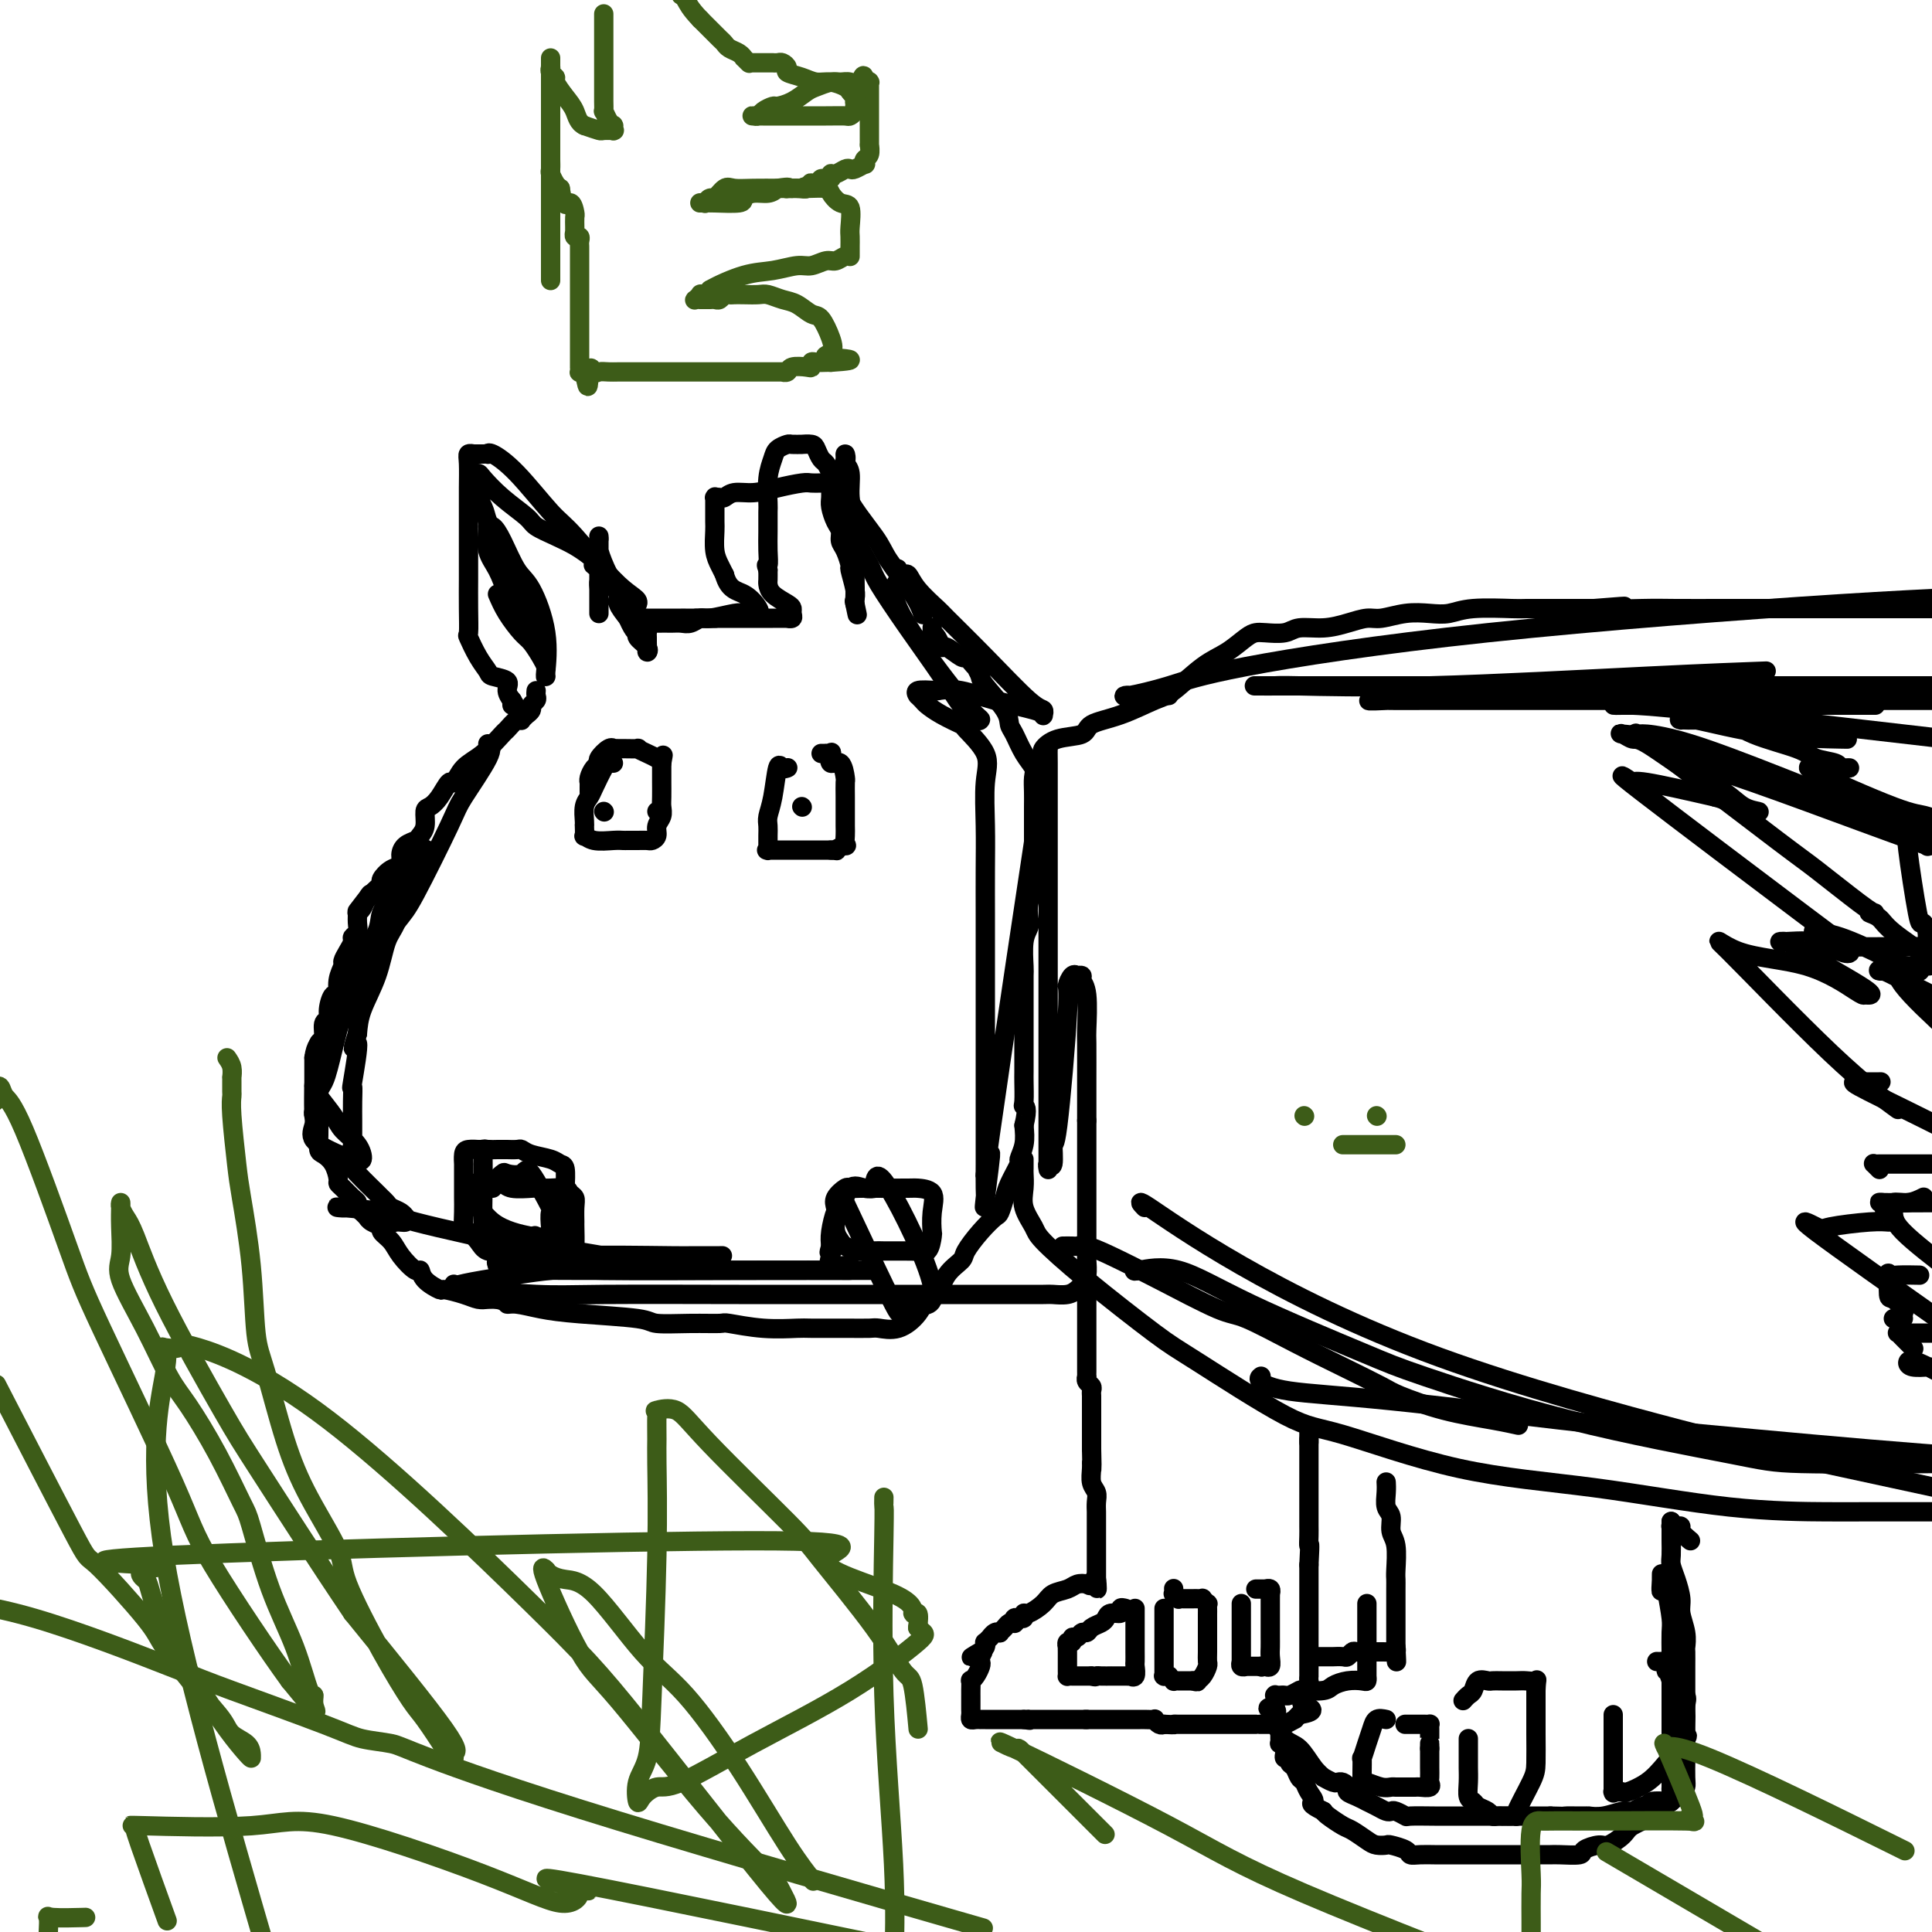 <svg viewBox='0 0 400 400' version='1.1' xmlns='http://www.w3.org/2000/svg' xmlns:xlink='http://www.w3.org/1999/xlink'><g fill='none' stroke='#000000' stroke-width='4' stroke-linecap='round' stroke-linejoin='round'><path d='M103,123c0.552,1.278 1.104,2.556 2,4c0.896,1.444 2.135,3.055 3,4c0.865,0.945 1.356,1.224 2,2c0.644,0.776 1.441,2.050 2,3c0.559,0.950 0.881,1.577 1,2c0.119,0.423 0.034,0.641 0,1c-0.034,0.359 -0.018,0.857 0,1c0.018,0.143 0.038,-0.069 0,0c-0.038,0.069 -0.135,0.419 0,-1c0.135,-1.419 0.503,-4.608 0,-8c-0.503,-3.392 -1.876,-6.986 -3,-9c-1.124,-2.014 -2.000,-2.449 -3,-4c-1.000,-1.551 -2.124,-4.220 -3,-6c-0.876,-1.780 -1.502,-2.673 -2,-3c-0.498,-0.327 -0.867,-0.090 -1,0c-0.133,0.090 -0.030,0.031 0,0c0.030,-0.031 -0.014,-0.036 0,0c0.014,0.036 0.086,0.113 0,1c-0.086,0.887 -0.331,2.585 0,4c0.331,1.415 1.237,2.547 2,4c0.763,1.453 1.381,3.226 2,5'/><path d='M105,123c0.526,2.239 0.341,0.835 1,1c0.659,0.165 2.162,1.898 3,3c0.838,1.102 1.010,1.572 1,2c-0.010,0.428 -0.202,0.815 0,1c0.202,0.185 0.798,0.169 1,0c0.202,-0.169 0.008,-0.489 0,-1c-0.008,-0.511 0.168,-1.212 0,-2c-0.168,-0.788 -0.679,-1.661 -2,-4c-1.321,-2.339 -3.450,-6.143 -5,-9c-1.550,-2.857 -2.521,-4.768 -3,-6c-0.479,-1.232 -0.468,-1.784 -1,-3c-0.532,-1.216 -1.608,-3.096 -2,-4c-0.392,-0.904 -0.102,-0.831 0,-1c0.102,-0.169 0.014,-0.581 0,-1c-0.014,-0.419 0.045,-0.847 0,-1c-0.045,-0.153 -0.194,-0.031 0,0c0.194,0.031 0.732,-0.028 1,0c0.268,0.028 0.266,0.143 1,1c0.734,0.857 2.206,2.456 4,4c1.794,1.544 3.912,3.032 5,4c1.088,0.968 1.147,1.414 2,2c0.853,0.586 2.499,1.312 4,2c1.501,0.688 2.857,1.340 4,2c1.143,0.660 2.071,1.330 3,2'/><path d='M122,115c3.879,3.047 1.575,2.164 1,2c-0.575,-0.164 0.578,0.391 1,1c0.422,0.609 0.113,1.273 0,2c-0.113,0.727 -0.030,1.518 0,2c0.030,0.482 0.008,0.655 0,1c-0.008,0.345 -0.002,0.863 0,1c0.002,0.137 0.001,-0.108 0,0c-0.001,0.108 -0.000,0.569 0,1c0.000,0.431 0.000,0.832 0,1c-0.000,0.168 -0.000,0.102 0,0c0.000,-0.102 0.000,-0.240 0,0c-0.000,0.240 -0.000,0.857 0,1c0.000,0.143 0.000,-0.190 0,-2c-0.000,-1.810 -0.000,-5.099 0,-7c0.000,-1.901 0.000,-2.416 0,-3c-0.000,-0.584 -0.002,-1.239 0,-2c0.002,-0.761 0.006,-1.628 0,-2c-0.006,-0.372 -0.022,-0.247 0,0c0.022,0.247 0.081,0.618 0,1c-0.081,0.382 -0.304,0.776 0,2c0.304,1.224 1.133,3.276 2,5c0.867,1.724 1.772,3.118 2,4c0.228,0.882 -0.221,1.252 0,2c0.221,0.748 1.110,1.874 2,3'/><path d='M130,128c1.414,3.276 1.948,2.966 2,3c0.052,0.034 -0.378,0.413 0,1c0.378,0.587 1.566,1.384 2,2c0.434,0.616 0.116,1.052 0,1c-0.116,-0.052 -0.030,-0.591 0,-1c0.030,-0.409 0.005,-0.688 0,-1c-0.005,-0.312 0.009,-0.657 0,-1c-0.009,-0.343 -0.040,-0.684 0,-1c0.040,-0.316 0.153,-0.606 0,-1c-0.153,-0.394 -0.572,-0.890 -1,-1c-0.428,-0.110 -0.864,0.167 -1,0c-0.136,-0.167 0.028,-0.777 0,-1c-0.028,-0.223 -0.248,-0.060 0,0c0.248,0.060 0.966,0.016 1,0c0.034,-0.016 -0.615,-0.004 1,0c1.615,0.004 5.493,0.001 7,0c1.507,-0.001 0.641,-0.000 1,0c0.359,0.000 1.943,0.000 3,0c1.057,-0.000 1.588,-0.000 2,0c0.412,0.000 0.706,0.000 1,0'/><path d='M148,128c2.750,-0.155 1.625,-0.041 1,0c-0.625,0.041 -0.750,0.011 -1,0c-0.250,-0.011 -0.627,-0.003 -1,0c-0.373,0.003 -0.743,0.001 -1,0c-0.257,-0.001 -0.401,-0.000 -1,0c-0.599,0.000 -1.654,-0.000 0,0c1.654,0.000 6.016,0.001 9,0c2.984,-0.001 4.589,-0.003 6,0c1.411,0.003 2.627,0.012 3,0c0.373,-0.012 -0.097,-0.044 0,0c0.097,0.044 0.762,0.164 1,0c0.238,-0.164 0.050,-0.611 0,-1c-0.050,-0.389 0.039,-0.719 0,-1c-0.039,-0.281 -0.207,-0.512 -1,-1c-0.793,-0.488 -2.213,-1.234 -3,-2c-0.787,-0.766 -0.943,-1.552 -1,-2c-0.057,-0.448 -0.016,-0.556 0,-1c0.016,-0.444 0.008,-1.222 0,-2'/><path d='M159,118c-0.619,-1.640 -0.166,-0.740 0,-1c0.166,-0.260 0.043,-1.678 0,-3c-0.043,-1.322 -0.008,-2.546 0,-4c0.008,-1.454 -0.010,-3.139 0,-4c0.010,-0.861 0.048,-0.900 0,-2c-0.048,-1.100 -0.183,-3.261 0,-5c0.183,-1.739 0.684,-3.054 1,-4c0.316,-0.946 0.447,-1.521 1,-2c0.553,-0.479 1.528,-0.861 2,-1c0.472,-0.139 0.441,-0.035 1,0c0.559,0.035 1.708,0.002 2,0c0.292,-0.002 -0.273,0.026 0,0c0.273,-0.026 1.383,-0.105 2,0c0.617,0.105 0.740,0.395 1,1c0.260,0.605 0.658,1.524 1,2c0.342,0.476 0.627,0.508 1,1c0.373,0.492 0.832,1.445 1,2c0.168,0.555 0.044,0.714 0,1c-0.044,0.286 -0.009,0.699 0,1c0.009,0.301 -0.008,0.489 0,1c0.008,0.511 0.040,1.345 0,2c-0.040,0.655 -0.152,1.133 0,2c0.152,0.867 0.566,2.124 1,3c0.434,0.876 0.886,1.369 1,2c0.114,0.631 -0.109,1.398 0,2c0.109,0.602 0.551,1.040 1,2c0.449,0.960 0.905,2.442 1,3c0.095,0.558 -0.170,0.191 0,1c0.170,0.809 0.777,2.795 1,4c0.223,1.205 0.064,1.630 0,2c-0.064,0.370 -0.032,0.685 0,1'/><path d='M177,125c0.929,4.472 0.250,1.152 0,0c-0.250,-1.152 -0.071,-0.137 0,-1c0.071,-0.863 0.034,-3.603 0,-5c-0.034,-1.397 -0.066,-1.449 0,-3c0.066,-1.551 0.228,-4.600 0,-7c-0.228,-2.400 -0.846,-4.150 -1,-6c-0.154,-1.850 0.156,-3.798 0,-5c-0.156,-1.202 -0.780,-1.656 -1,-2c-0.220,-0.344 -0.038,-0.577 0,-1c0.038,-0.423 -0.067,-1.036 0,-1c0.067,0.036 0.308,0.722 0,2c-0.308,1.278 -1.165,3.149 0,6c1.165,2.851 4.351,6.683 6,9c1.649,2.317 1.762,3.118 3,5c1.238,1.882 3.600,4.844 5,7c1.400,2.156 1.839,3.506 2,4c0.161,0.494 0.043,0.133 0,0c-0.043,-0.133 -0.012,-0.038 0,0c0.012,0.038 0.006,0.019 0,0'/><path d='M111,143c-0.033,0.334 -0.065,0.668 0,1c0.065,0.332 0.229,0.662 0,1c-0.229,0.338 -0.850,0.683 -1,1c-0.150,0.317 0.170,0.607 0,1c-0.170,0.393 -0.832,0.888 -1,1c-0.168,0.112 0.158,-0.159 0,0c-0.158,0.159 -0.799,0.747 -1,1c-0.201,0.253 0.040,0.172 0,0c-0.040,-0.172 -0.360,-0.434 -1,0c-0.640,0.434 -1.600,1.564 -2,2c-0.400,0.436 -0.239,0.177 -1,1c-0.761,0.823 -2.444,2.727 -4,4c-1.556,1.273 -2.984,1.914 -4,3c-1.016,1.086 -1.621,2.618 -2,3c-0.379,0.382 -0.531,-0.386 -1,0c-0.469,0.386 -1.253,1.924 -2,3c-0.747,1.076 -1.456,1.689 -2,2c-0.544,0.311 -0.923,0.320 -1,1c-0.077,0.680 0.147,2.030 0,3c-0.147,0.970 -0.665,1.559 -1,2c-0.335,0.441 -0.488,0.733 -1,1c-0.512,0.267 -1.385,0.509 -2,1c-0.615,0.491 -0.973,1.231 -1,2c-0.027,0.769 0.277,1.568 0,2c-0.277,0.432 -1.135,0.497 -2,1c-0.865,0.503 -1.737,1.444 -2,2c-0.263,0.556 0.083,0.727 0,1c-0.083,0.273 -0.595,0.650 -1,1c-0.405,0.350 -0.702,0.675 -1,1'/><path d='M77,185c-5.498,6.752 -2.244,2.631 -1,1c1.244,-1.631 0.477,-0.771 0,0c-0.477,0.771 -0.663,1.453 -1,2c-0.337,0.547 -0.826,0.959 -1,1c-0.174,0.041 -0.032,-0.288 0,0c0.032,0.288 -0.047,1.193 0,2c0.047,0.807 0.219,1.516 0,2c-0.219,0.484 -0.828,0.744 -1,1c-0.172,0.256 0.094,0.507 0,1c-0.094,0.493 -0.546,1.226 -1,2c-0.454,0.774 -0.909,1.588 -1,2c-0.091,0.412 0.182,0.421 0,1c-0.182,0.579 -0.818,1.728 -1,3c-0.182,1.272 0.091,2.667 0,3c-0.091,0.333 -0.545,-0.397 -1,0c-0.455,0.397 -0.910,1.922 -1,3c-0.090,1.078 0.186,1.711 0,2c-0.186,0.289 -0.834,0.234 -1,1c-0.166,0.766 0.152,2.352 0,3c-0.152,0.648 -0.773,0.359 -1,1c-0.227,0.641 -0.061,2.213 0,3c0.061,0.787 0.016,0.788 0,1c-0.016,0.212 -0.004,0.634 0,1c0.004,0.366 0.001,0.675 0,1c-0.001,0.325 -0.000,0.664 0,1c0.000,0.336 0.000,0.667 0,1c-0.000,0.333 -0.000,0.666 0,1c0.000,0.334 0.000,0.667 0,1c-0.000,0.333 -0.000,0.667 0,1c0.000,0.333 0.000,0.667 0,1'/><path d='M66,228c-0.155,2.676 -0.041,1.367 0,1c0.041,-0.367 0.011,0.210 0,1c-0.011,0.790 -0.001,1.794 0,2c0.001,0.206 -0.007,-0.385 0,0c0.007,0.385 0.030,1.746 0,3c-0.030,1.254 -0.114,2.402 0,3c0.114,0.598 0.425,0.645 1,1c0.575,0.355 1.414,1.016 2,2c0.586,0.984 0.917,2.291 1,3c0.083,0.709 -0.084,0.820 0,1c0.084,0.180 0.417,0.429 1,1c0.583,0.571 1.414,1.463 2,2c0.586,0.537 0.927,0.717 1,1c0.073,0.283 -0.122,0.667 0,1c0.122,0.333 0.563,0.614 1,1c0.437,0.386 0.872,0.876 1,1c0.128,0.124 -0.050,-0.119 0,0c0.050,0.119 0.330,0.600 1,1c0.670,0.400 1.731,0.718 2,1c0.269,0.282 -0.254,0.529 0,1c0.254,0.471 1.284,1.165 2,2c0.716,0.835 1.117,1.811 2,3c0.883,1.189 2.247,2.591 3,3c0.753,0.409 0.894,-0.175 1,0c0.106,0.175 0.178,1.108 1,2c0.822,0.892 2.394,1.742 3,2c0.606,0.258 0.245,-0.074 1,0c0.755,0.074 2.625,0.556 4,1c1.375,0.444 2.255,0.850 3,1c0.745,0.150 1.356,0.043 2,0c0.644,-0.043 1.322,-0.021 2,0'/><path d='M103,269c2.248,0.549 1.867,0.920 2,1c0.133,0.080 0.780,-0.133 2,0c1.220,0.133 3.013,0.610 5,1c1.987,0.390 4.169,0.693 8,1c3.831,0.307 9.312,0.617 12,1c2.688,0.383 2.582,0.838 4,1c1.418,0.162 4.359,0.029 7,0c2.641,-0.029 4.983,0.045 6,0c1.017,-0.045 0.711,-0.208 2,0c1.289,0.208 4.173,0.788 7,1c2.827,0.212 5.595,0.056 7,0c1.405,-0.056 1.446,-0.013 3,0c1.554,0.013 4.622,-0.005 7,0c2.378,0.005 4.065,0.032 5,0c0.935,-0.032 1.118,-0.125 2,0c0.882,0.125 2.461,0.466 4,0c1.539,-0.466 3.036,-1.739 4,-3c0.964,-1.261 1.394,-2.510 2,-3c0.606,-0.490 1.386,-0.220 2,-1c0.614,-0.780 1.061,-2.608 2,-4c0.939,-1.392 2.370,-2.346 3,-3c0.630,-0.654 0.459,-1.008 1,-2c0.541,-0.992 1.793,-2.623 3,-4c1.207,-1.377 2.370,-2.499 3,-3c0.630,-0.501 0.728,-0.381 1,-1c0.272,-0.619 0.718,-1.978 1,-3c0.282,-1.022 0.402,-1.708 1,-3c0.598,-1.292 1.676,-3.192 2,-4c0.324,-0.808 -0.105,-0.525 0,-1c0.105,-0.475 0.744,-1.707 1,-3c0.256,-1.293 0.128,-2.646 0,-4'/><path d='M212,233c0.928,-3.844 0.249,-3.956 0,-4c-0.249,-0.044 -0.067,-0.022 0,-1c0.067,-0.978 0.018,-2.957 0,-4c-0.018,-1.043 -0.005,-1.150 0,-2c0.005,-0.850 0.001,-2.442 0,-4c-0.001,-1.558 -0.000,-3.083 0,-4c0.000,-0.917 0.000,-1.226 0,-2c-0.000,-0.774 -0.001,-2.013 0,-3c0.001,-0.987 0.004,-1.721 0,-3c-0.004,-1.279 -0.015,-3.105 0,-4c0.015,-0.895 0.056,-0.861 0,-2c-0.056,-1.139 -0.207,-3.450 0,-5c0.207,-1.550 0.774,-2.337 1,-3c0.226,-0.663 0.113,-1.200 0,-2c-0.113,-0.800 -0.226,-1.861 0,-3c0.226,-1.139 0.793,-2.355 1,-3c0.207,-0.645 0.056,-0.718 0,-2c-0.056,-1.282 -0.015,-3.774 0,-6c0.015,-2.226 0.004,-4.186 0,-5c-0.004,-0.814 0.001,-0.483 0,-1c-0.001,-0.517 -0.006,-1.884 0,-3c0.006,-1.116 0.023,-1.983 0,-3c-0.023,-1.017 -0.087,-2.183 0,-3c0.087,-0.817 0.325,-1.283 0,-2c-0.325,-0.717 -1.211,-1.684 -2,-3c-0.789,-1.316 -1.479,-2.983 -2,-4c-0.521,-1.017 -0.872,-1.386 -1,-2c-0.128,-0.614 -0.035,-1.473 -1,-3c-0.965,-1.527 -2.990,-3.722 -4,-5c-1.010,-1.278 -1.005,-1.639 -1,-2'/><path d='M203,140c-1.883,-3.660 -1.089,-2.309 -1,-2c0.089,0.309 -0.525,-0.423 -1,-1c-0.475,-0.577 -0.809,-0.998 -1,-1c-0.191,-0.002 -0.237,0.416 -1,0c-0.763,-0.416 -2.243,-1.667 -3,-2c-0.757,-0.333 -0.791,0.250 -1,0c-0.209,-0.250 -0.592,-1.334 -1,-2c-0.408,-0.666 -0.841,-0.914 -1,-1c-0.159,-0.086 -0.042,-0.009 0,0c0.042,0.009 0.011,-0.050 0,0c-0.011,0.050 -0.003,0.209 0,0c0.003,-0.209 0.001,-0.787 0,-1c-0.001,-0.213 -0.000,-0.061 0,0c0.000,0.061 0.000,0.030 0,0'/><path d='M127,158c-0.364,-0.005 -0.728,-0.011 -1,0c-0.272,0.011 -0.451,0.037 -1,1c-0.549,0.963 -1.468,2.861 -2,4c-0.532,1.139 -0.679,1.518 -1,2c-0.321,0.482 -0.818,1.065 -1,2c-0.182,0.935 -0.050,2.221 0,3c0.050,0.779 0.017,1.050 0,1c-0.017,-0.050 -0.020,-0.420 0,0c0.020,0.420 0.061,1.629 0,2c-0.061,0.371 -0.224,-0.097 0,0c0.224,0.097 0.836,0.758 2,1c1.164,0.242 2.879,0.065 4,0c1.121,-0.065 1.648,-0.017 2,0c0.352,0.017 0.529,0.002 1,0c0.471,-0.002 1.235,0.007 2,0c0.765,-0.007 1.529,-0.032 2,0c0.471,0.032 0.648,0.122 1,0c0.352,-0.122 0.879,-0.454 1,-1c0.121,-0.546 -0.164,-1.306 0,-2c0.164,-0.694 0.776,-1.322 1,-2c0.224,-0.678 0.060,-1.405 0,-2c-0.060,-0.595 -0.016,-1.056 0,-2c0.016,-0.944 0.004,-2.369 0,-3c-0.004,-0.631 -0.001,-0.466 0,-1c0.001,-0.534 0.001,-1.767 0,-3'/><path d='M137,158c0.502,-2.714 0.257,-1.498 0,-1c-0.257,0.498 -0.524,0.277 -1,0c-0.476,-0.277 -1.160,-0.610 -2,-1c-0.840,-0.390 -1.837,-0.837 -2,-1c-0.163,-0.163 0.507,-0.043 0,0c-0.507,0.043 -2.190,0.010 -3,0c-0.810,-0.010 -0.747,0.004 -1,0c-0.253,-0.004 -0.824,-0.026 -1,0c-0.176,0.026 0.041,0.100 0,0c-0.041,-0.100 -0.340,-0.374 -1,0c-0.660,0.374 -1.679,1.397 -2,2c-0.321,0.603 0.058,0.788 0,1c-0.058,0.212 -0.551,0.452 -1,1c-0.449,0.548 -0.852,1.404 -1,2c-0.148,0.596 -0.040,0.930 0,1c0.040,0.070 0.011,-0.125 0,0c-0.011,0.125 -0.003,0.570 0,1c0.003,0.430 0.001,0.847 0,1c-0.001,0.153 -0.000,0.044 0,0c0.000,-0.044 0.000,-0.022 0,0'/><path d='M163,159c0.089,-0.041 0.178,-0.082 0,0c-0.178,0.082 -0.622,0.287 -1,0c-0.378,-0.287 -0.690,-1.066 -1,0c-0.310,1.066 -0.619,3.978 -1,6c-0.381,2.022 -0.834,3.155 -1,4c-0.166,0.845 -0.044,1.402 0,2c0.044,0.598 0.012,1.236 0,2c-0.012,0.764 -0.003,1.655 0,2c0.003,0.345 0.002,0.145 0,0c-0.002,-0.145 -0.003,-0.235 0,0c0.003,0.235 0.012,0.795 0,1c-0.012,0.205 -0.043,0.055 0,0c0.043,-0.055 0.161,-0.015 0,0c-0.161,0.015 -0.601,0.004 0,0c0.601,-0.004 2.242,-0.001 3,0c0.758,0.001 0.634,0.000 1,0c0.366,-0.000 1.223,-0.000 2,0c0.777,0.000 1.475,0.000 2,0c0.525,-0.000 0.876,-0.000 1,0c0.124,0.000 0.021,0.000 0,0c-0.021,-0.000 0.040,-0.000 0,0c-0.040,0.000 -0.182,0.000 0,0c0.182,-0.000 0.688,-0.000 1,0c0.312,0.000 0.430,0.000 1,0c0.570,-0.000 1.591,-0.000 2,0c0.409,0.000 0.204,0.000 0,0'/><path d='M172,176c2.116,0.068 0.907,0.237 1,0c0.093,-0.237 1.489,-0.882 2,-1c0.511,-0.118 0.137,0.289 0,0c-0.137,-0.289 -0.037,-1.276 0,-2c0.037,-0.724 0.010,-1.186 0,-2c-0.010,-0.814 -0.005,-1.981 0,-3c0.005,-1.019 0.008,-1.889 0,-3c-0.008,-1.111 -0.027,-2.463 0,-3c0.027,-0.537 0.099,-0.259 0,-1c-0.099,-0.741 -0.370,-2.500 -1,-3c-0.630,-0.500 -1.618,0.258 -2,0c-0.382,-0.258 -0.159,-1.533 0,-2c0.159,-0.467 0.252,-0.125 0,0c-0.252,0.125 -0.851,0.034 -1,0c-0.149,-0.034 0.152,-0.009 0,0c-0.152,0.009 -0.758,0.003 -1,0c-0.242,-0.003 -0.121,-0.001 0,0'/><path d='M101,238c-0.064,-0.000 -0.129,-0.001 0,0c0.129,0.001 0.451,0.002 0,0c-0.451,-0.002 -1.676,-0.007 -2,0c-0.324,0.007 0.253,0.025 0,0c-0.253,-0.025 -1.336,-0.093 -2,0c-0.664,0.093 -0.910,0.346 -1,1c-0.090,0.654 -0.024,1.707 0,2c0.024,0.293 0.007,-0.176 0,0c-0.007,0.176 -0.002,0.996 0,2c0.002,1.004 0.003,2.190 0,3c-0.003,0.810 -0.008,1.242 0,2c0.008,0.758 0.031,1.843 0,3c-0.031,1.157 -0.117,2.387 0,3c0.117,0.613 0.435,0.609 1,1c0.565,0.391 1.376,1.177 2,2c0.624,0.823 1.060,1.685 2,2c0.940,0.315 2.384,0.084 3,0c0.616,-0.084 0.402,-0.023 1,0c0.598,0.023 2.006,0.006 3,0c0.994,-0.006 1.572,-0.002 2,0c0.428,0.002 0.706,0.000 1,0c0.294,-0.000 0.605,-0.000 1,0c0.395,0.000 0.876,0.000 1,0c0.124,-0.000 -0.107,-0.000 0,0c0.107,0.000 0.554,0.000 1,0'/><path d='M114,259c1.947,0.053 0.315,0.185 0,0c-0.315,-0.185 0.686,-0.689 1,-1c0.314,-0.311 -0.060,-0.431 0,-1c0.060,-0.569 0.553,-1.589 1,-3c0.447,-1.411 0.849,-3.215 1,-4c0.151,-0.785 0.050,-0.553 0,-1c-0.050,-0.447 -0.051,-1.572 0,-3c0.051,-1.428 0.154,-3.157 0,-4c-0.154,-0.843 -0.565,-0.800 -1,-1c-0.435,-0.200 -0.895,-0.642 -2,-1c-1.105,-0.358 -2.855,-0.632 -4,-1c-1.145,-0.368 -1.686,-0.831 -2,-1c-0.314,-0.169 -0.402,-0.045 -1,0c-0.598,0.045 -1.705,0.011 -2,0c-0.295,-0.011 0.222,0.001 0,0c-0.222,-0.001 -1.184,-0.013 -2,0c-0.816,0.013 -1.486,0.053 -2,0c-0.514,-0.053 -0.870,-0.199 -1,0c-0.130,0.199 -0.033,0.742 0,2c0.033,1.258 0.001,3.232 0,4c-0.001,0.768 0.029,0.329 0,2c-0.029,1.671 -0.117,5.453 0,7c0.117,1.547 0.440,0.859 1,1c0.560,0.141 1.357,1.109 2,2c0.643,0.891 1.134,1.703 2,2c0.866,0.297 2.108,0.080 3,0c0.892,-0.080 1.432,-0.021 2,0c0.568,0.021 1.162,0.006 2,0c0.838,-0.006 1.919,-0.003 3,0'/><path d='M115,258c1.668,0.017 0.839,0.060 1,0c0.161,-0.060 1.311,-0.222 2,0c0.689,0.222 0.918,0.827 1,0c0.082,-0.827 0.019,-3.086 0,-4c-0.019,-0.914 0.008,-0.483 0,-1c-0.008,-0.517 -0.049,-1.981 0,-3c0.049,-1.019 0.188,-1.594 0,-2c-0.188,-0.406 -0.702,-0.645 -1,-1c-0.298,-0.355 -0.381,-0.826 -1,-1c-0.619,-0.174 -1.776,-0.050 -3,0c-1.224,0.050 -2.517,0.028 -3,0c-0.483,-0.028 -0.155,-0.060 -1,0c-0.845,0.060 -2.861,0.212 -4,0c-1.139,-0.212 -1.400,-0.789 -2,-1c-0.600,-0.211 -1.538,-0.057 -2,0c-0.462,0.057 -0.448,0.015 -1,0c-0.552,-0.015 -1.668,-0.005 -2,0c-0.332,0.005 0.122,0.003 0,0c-0.122,-0.003 -0.819,-0.009 -1,0c-0.181,0.009 0.153,0.032 0,0c-0.153,-0.032 -0.793,-0.118 -1,0c-0.207,0.118 0.019,0.441 0,1c-0.019,0.559 -0.284,1.354 0,2c0.284,0.646 1.117,1.142 2,2c0.883,0.858 1.815,2.077 3,3c1.185,0.923 2.624,1.549 4,2c1.376,0.451 2.688,0.725 4,1'/><path d='M110,256c2.266,1.242 1.430,0.346 1,0c-0.430,-0.346 -0.456,-0.143 0,0c0.456,0.143 1.394,0.228 2,0c0.606,-0.228 0.881,-0.767 1,-1c0.119,-0.233 0.084,-0.160 0,-1c-0.084,-0.840 -0.215,-2.592 0,-3c0.215,-0.408 0.778,0.530 0,-1c-0.778,-1.530 -2.895,-5.528 -4,-7c-1.105,-1.472 -1.196,-0.419 -2,0c-0.804,0.419 -2.320,0.203 -3,0c-0.680,-0.203 -0.522,-0.395 -1,0c-0.478,0.395 -1.590,1.376 -2,2c-0.410,0.624 -0.117,0.893 0,1c0.117,0.107 0.059,0.054 0,0'/><path d='M174,247c4.577,9.720 9.155,19.440 11,23c1.845,3.560 0.959,0.959 1,0c0.041,-0.959 1.010,-0.275 2,0c0.990,0.275 2.003,0.140 2,0c-0.003,-0.140 -1.021,-0.285 0,0c1.021,0.285 4.083,1.000 3,-4c-1.083,-5.000 -6.309,-15.714 -9,-20c-2.691,-4.286 -2.845,-2.143 -3,0'/><path d='M181,246c-1.030,-0.007 -2.104,-0.024 -3,0c-0.896,0.024 -1.613,0.088 -2,0c-0.387,-0.088 -0.444,-0.330 -1,0c-0.556,0.330 -1.610,1.230 -2,2c-0.390,0.770 -0.117,1.410 0,2c0.117,0.590 0.078,1.128 0,2c-0.078,0.872 -0.197,2.076 0,3c0.197,0.924 0.708,1.568 1,2c0.292,0.432 0.363,0.652 1,1c0.637,0.348 1.839,0.826 3,1c1.161,0.174 2.281,0.046 3,0c0.719,-0.046 1.036,-0.009 2,0c0.964,0.009 2.574,-0.009 4,0c1.426,0.009 2.670,0.044 3,0c0.330,-0.044 -0.252,-0.167 0,0c0.252,0.167 1.338,0.623 2,0c0.662,-0.623 0.898,-2.325 1,-3c0.102,-0.675 0.069,-0.325 0,-1c-0.069,-0.675 -0.175,-2.377 0,-4c0.175,-1.623 0.630,-3.167 0,-4c-0.630,-0.833 -2.346,-0.954 -3,-1c-0.654,-0.046 -0.248,-0.016 -2,0c-1.752,0.016 -5.664,0.019 -7,0c-1.336,-0.019 -0.098,-0.061 0,0c0.098,0.061 -0.944,0.225 -2,0c-1.056,-0.225 -2.125,-0.839 -3,0c-0.875,0.839 -1.554,3.132 -2,4c-0.446,0.868 -0.659,0.311 -1,1c-0.341,0.689 -0.812,2.626 -1,4c-0.188,1.374 -0.094,2.187 0,3'/><path d='M172,258c-0.631,2.055 -0.207,1.192 0,1c0.207,-0.192 0.199,0.288 0,1c-0.199,0.712 -0.589,1.655 0,2c0.589,0.345 2.158,0.093 3,0c0.842,-0.093 0.957,-0.025 1,0c0.043,0.025 0.012,0.007 0,0c-0.012,-0.007 -0.006,-0.004 0,0'/><path d='M216,158c-0.014,-0.325 -0.028,-0.649 0,-1c0.028,-0.351 0.098,-0.727 0,-1c-0.098,-0.273 -0.364,-0.442 0,-1c0.364,-0.558 1.357,-1.505 3,-2c1.643,-0.495 3.935,-0.538 5,-1c1.065,-0.462 0.903,-1.342 2,-2c1.097,-0.658 3.454,-1.095 6,-2c2.546,-0.905 5.280,-2.277 7,-3c1.720,-0.723 2.425,-0.796 4,-2c1.575,-1.204 4.020,-3.538 6,-5c1.980,-1.462 3.496,-2.051 5,-3c1.504,-0.949 2.995,-2.258 4,-3c1.005,-0.742 1.524,-0.916 2,-1c0.476,-0.084 0.910,-0.078 2,0c1.090,0.078 2.837,0.227 4,0c1.163,-0.227 1.741,-0.830 3,-1c1.259,-0.170 3.200,0.094 5,0c1.800,-0.094 3.461,-0.547 5,-1c1.539,-0.453 2.957,-0.905 4,-1c1.043,-0.095 1.713,0.167 3,0c1.287,-0.167 3.193,-0.763 5,-1c1.807,-0.237 3.516,-0.116 5,0c1.484,0.116 2.744,0.227 4,0c1.256,-0.227 2.508,-0.793 5,-1c2.492,-0.207 6.225,-0.055 8,0c1.775,0.055 1.593,0.015 3,0c1.407,-0.015 4.402,-0.004 7,0c2.598,0.004 4.799,0.002 7,0'/><path d='M330,126c11.470,-0.928 4.145,-0.249 3,0c-1.145,0.249 3.889,0.067 7,0c3.111,-0.067 4.298,-0.018 7,0c2.702,0.018 6.919,0.005 9,0c2.081,-0.005 2.026,-0.001 4,0c1.974,0.001 5.978,0.000 8,0c2.022,-0.000 2.061,-0.000 4,0c1.939,0.000 5.777,0.000 9,0c3.223,-0.000 5.829,-0.000 9,0c3.171,0.000 6.906,0.000 9,0c2.094,-0.000 2.547,-0.000 3,0'/><path d='M212,240c-0.001,0.322 -0.002,0.644 0,1c0.002,0.356 0.008,0.746 0,1c-0.008,0.254 -0.028,0.371 0,1c0.028,0.629 0.106,1.768 0,3c-0.106,1.232 -0.394,2.557 0,4c0.394,1.443 1.471,3.004 2,4c0.529,0.996 0.510,1.427 2,3c1.490,1.573 4.488,4.290 9,8c4.512,3.710 10.538,8.415 14,11c3.462,2.585 4.360,3.050 9,6c4.640,2.950 13.020,8.384 18,11c4.980,2.616 6.559,2.414 12,4c5.441,1.586 14.744,4.961 24,7c9.256,2.039 18.464,2.743 28,4c9.536,1.257 19.402,3.069 28,4c8.598,0.931 15.930,0.981 20,1c4.070,0.019 4.877,0.005 8,0c3.123,-0.005 8.561,-0.003 14,0'/><path d='M225,264c0.000,0.313 0.000,0.625 0,1c-0.000,0.375 -0.000,0.812 0,2c0.000,1.188 0.000,3.128 0,4c-0.000,0.872 -0.000,0.678 0,1c0.000,0.322 0.000,1.161 0,2c-0.000,0.839 -0.000,1.679 0,2c0.000,0.321 0.000,0.124 0,0c-0.000,-0.124 -0.000,-0.174 0,0c0.000,0.174 0.000,0.571 0,1c-0.000,0.429 -0.000,0.888 0,1c0.000,0.112 0.000,-0.125 0,0c-0.000,0.125 -0.000,0.611 0,1c0.000,0.389 0.000,0.681 0,1c-0.000,0.319 -0.000,0.664 0,1c0.000,0.336 0.000,0.664 0,1c-0.000,0.336 -0.001,0.682 0,1c0.001,0.318 0.004,0.610 0,1c-0.004,0.390 -0.015,0.878 0,1c0.015,0.122 0.057,-0.122 0,0c-0.057,0.122 -0.211,0.610 0,1c0.211,0.390 0.789,0.681 1,1c0.211,0.319 0.057,0.667 0,1c-0.057,0.333 -0.015,0.653 0,1c0.015,0.347 0.004,0.721 0,1c-0.004,0.279 -0.001,0.463 0,1c0.001,0.537 0.000,1.429 0,2c-0.000,0.571 -0.000,0.823 0,1c0.000,0.177 0.000,0.278 0,1c-0.000,0.722 -0.000,2.063 0,3c0.000,0.937 0.000,1.468 0,2'/><path d='M226,300c0.150,6.230 0.026,3.805 0,3c-0.026,-0.805 0.046,0.012 0,1c-0.046,0.988 -0.208,2.148 0,3c0.208,0.852 0.788,1.395 1,2c0.212,0.605 0.057,1.271 0,2c-0.057,0.729 -0.015,1.519 0,2c0.015,0.481 0.004,0.651 0,1c-0.004,0.349 -0.001,0.877 0,1c0.001,0.123 0.000,-0.160 0,0c-0.000,0.160 -0.000,0.764 0,1c0.000,0.236 0.000,0.104 0,0c-0.000,-0.104 -0.000,-0.181 0,0c0.000,0.181 0.000,0.621 0,1c-0.000,0.379 -0.000,0.697 0,1c0.000,0.303 0.000,0.591 0,1c-0.000,0.409 -0.000,0.941 0,1c0.000,0.059 0.000,-0.353 0,0c-0.000,0.353 -0.000,1.471 0,2c0.000,0.529 0.000,0.467 0,1c-0.000,0.533 -0.000,1.660 0,2c0.000,0.340 0.000,-0.106 0,0c-0.000,0.106 -0.000,0.764 0,1c0.000,0.236 0.000,0.049 0,0c-0.000,-0.049 -0.000,0.039 0,0c0.000,-0.039 0.000,-0.207 0,0c-0.000,0.207 -0.000,0.787 0,1c0.000,0.213 0.000,0.057 0,0c-0.000,-0.057 -0.000,-0.016 0,0c0.000,0.016 0.000,0.008 0,0'/><path d='M227,327c0.206,4.117 0.222,0.910 0,0c-0.222,-0.910 -0.682,0.476 -1,1c-0.318,0.524 -0.493,0.184 -1,0c-0.507,-0.184 -1.348,-0.213 -2,0c-0.652,0.213 -1.117,0.669 -2,1c-0.883,0.331 -2.183,0.537 -3,1c-0.817,0.463 -1.151,1.182 -2,2c-0.849,0.818 -2.214,1.736 -3,2c-0.786,0.264 -0.994,-0.125 -1,0c-0.006,0.125 0.191,0.765 0,1c-0.191,0.235 -0.769,0.067 -1,0c-0.231,-0.067 -0.114,-0.032 0,0c0.114,0.032 0.224,0.060 0,0c-0.224,-0.060 -0.781,-0.210 -1,0c-0.219,0.210 -0.101,0.778 0,1c0.101,0.222 0.186,0.098 0,0c-0.186,-0.098 -0.641,-0.171 -1,0c-0.359,0.171 -0.622,0.586 -1,1c-0.378,0.414 -0.871,0.828 -1,1c-0.129,0.172 0.105,0.103 0,0c-0.105,-0.103 -0.550,-0.239 -1,0c-0.450,0.239 -0.904,0.851 -1,1c-0.096,0.149 0.168,-0.167 0,0c-0.168,0.167 -0.767,0.818 -1,1c-0.233,0.182 -0.101,-0.105 0,0c0.101,0.105 0.172,0.601 0,1c-0.172,0.399 -0.586,0.699 -1,1'/><path d='M203,342c-3.714,2.274 -0.998,0.458 0,0c0.998,-0.458 0.278,0.442 0,1c-0.278,0.558 -0.113,0.775 0,1c0.113,0.225 0.174,0.459 0,1c-0.174,0.541 -0.582,1.389 -1,2c-0.418,0.611 -0.844,0.986 -1,1c-0.156,0.014 -0.042,-0.333 0,0c0.042,0.333 0.011,1.346 0,2c-0.011,0.654 -0.003,0.949 0,1c0.003,0.051 0.001,-0.141 0,0c-0.001,0.141 -0.001,0.616 0,1c0.001,0.384 0.003,0.677 0,1c-0.003,0.323 -0.011,0.675 0,1c0.011,0.325 0.040,0.623 0,1c-0.040,0.377 -0.151,0.833 0,1c0.151,0.167 0.563,0.045 1,0c0.437,-0.045 0.899,-0.012 1,0c0.101,0.012 -0.160,0.003 0,0c0.160,-0.003 0.739,-0.001 1,0c0.261,0.001 0.202,0.000 1,0c0.798,-0.000 2.452,-0.000 3,0c0.548,0.000 -0.012,0.000 0,0c0.012,-0.000 0.595,-0.000 1,0c0.405,0.000 0.630,0.000 1,0c0.370,-0.000 0.884,-0.000 1,0c0.116,0.000 -0.165,0.000 0,0c0.165,-0.000 0.776,-0.000 1,0c0.224,0.000 0.060,0.000 0,0c-0.060,-0.000 -0.017,-0.000 0,0c0.017,0.000 0.009,0.000 0,0'/><path d='M212,356c1.924,0.309 1.232,0.083 1,0c-0.232,-0.083 -0.006,-0.022 0,0c0.006,0.022 -0.210,0.006 0,0c0.210,-0.006 0.845,-0.002 1,0c0.155,0.002 -0.169,0.000 0,0c0.169,-0.000 0.830,-0.000 1,0c0.170,0.000 -0.152,0.000 0,0c0.152,-0.000 0.777,-0.000 1,0c0.223,0.000 0.045,0.000 0,0c-0.045,-0.000 0.045,-0.000 0,0c-0.045,0.000 -0.223,0.000 0,0c0.223,-0.000 0.849,-0.000 1,0c0.151,0.000 -0.171,0.000 0,0c0.171,-0.000 0.834,-0.000 1,0c0.166,0.000 -0.167,0.000 0,0c0.167,-0.000 0.833,-0.000 1,0c0.167,0.000 -0.166,0.000 0,0c0.166,-0.000 0.829,-0.000 1,0c0.171,0.000 -0.151,0.000 0,0c0.151,-0.000 0.776,-0.000 1,0c0.224,0.000 0.049,0.000 0,0c-0.049,-0.000 0.029,-0.000 0,0c-0.029,0.000 -0.165,0.000 0,0c0.165,0.000 0.632,-0.000 1,0c0.368,0.000 0.637,0.000 1,0c0.363,0.000 0.819,-0.000 1,0c0.181,0.000 0.087,0.000 0,0c-0.087,0.000 -0.168,-0.000 0,0c0.168,0.000 0.584,0.000 1,0'/><path d='M225,356c2.011,0.000 0.538,0.000 0,0c-0.538,-0.000 -0.140,0.000 0,0c0.140,0.000 0.022,0.000 0,0c-0.022,0.000 0.051,0.000 0,0c-0.051,0.000 -0.225,0.000 0,0c0.225,0.000 0.849,-0.000 1,0c0.151,0.000 -0.170,0.000 0,0c0.170,-0.000 0.833,-0.000 1,0c0.167,0.000 -0.161,0.000 0,0c0.161,-0.000 0.813,-0.000 1,0c0.187,0.000 -0.091,0.000 0,0c0.091,-0.000 0.549,-0.000 1,0c0.451,0.000 0.894,0.000 1,0c0.106,-0.000 -0.126,-0.000 0,0c0.126,0.000 0.608,0.000 1,0c0.392,-0.000 0.694,-0.000 1,0c0.306,0.000 0.617,0.000 1,0c0.383,-0.000 0.839,-0.000 1,0c0.161,0.000 0.028,0.000 0,0c-0.028,-0.000 0.049,-0.000 0,0c-0.049,0.000 -0.224,0.000 0,0c0.224,-0.000 0.846,-0.000 1,0c0.154,0.000 -0.161,0.000 0,0c0.161,-0.000 0.799,-0.001 1,0c0.201,0.001 -0.034,0.004 0,0c0.034,-0.004 0.338,-0.015 1,0c0.662,0.015 1.683,0.056 2,0c0.317,-0.056 -0.068,-0.207 0,0c0.068,0.207 0.591,0.774 1,1c0.409,0.226 0.705,0.113 1,0'/><path d='M241,357c2.876,0.155 2.067,0.041 2,0c-0.067,-0.041 0.607,-0.011 1,0c0.393,0.011 0.504,0.003 1,0c0.496,-0.003 1.375,-0.001 2,0c0.625,0.001 0.995,0.000 1,0c0.005,-0.000 -0.353,-0.000 0,0c0.353,0.000 1.419,0.000 2,0c0.581,-0.000 0.677,-0.000 1,0c0.323,0.000 0.874,0.000 1,0c0.126,-0.000 -0.172,-0.000 0,0c0.172,0.000 0.816,0.000 1,0c0.184,-0.000 -0.090,-0.000 0,0c0.090,0.000 0.544,0.000 1,0c0.456,-0.000 0.915,-0.000 1,0c0.085,0.000 -0.203,0.000 0,0c0.203,-0.000 0.898,-0.000 1,0c0.102,0.000 -0.389,0.000 0,0c0.389,-0.000 1.658,-0.000 2,0c0.342,0.000 -0.241,0.000 0,0c0.241,-0.000 1.307,-0.000 2,0c0.693,0.000 1.013,0.000 1,0c-0.013,-0.000 -0.358,-0.000 0,0c0.358,0.000 1.418,0.001 2,0c0.582,-0.001 0.685,-0.004 1,0c0.315,0.004 0.840,0.016 1,0c0.160,-0.016 -0.046,-0.060 0,0c0.046,0.060 0.342,0.222 1,0c0.658,-0.222 1.677,-0.829 2,-1c0.323,-0.171 -0.051,0.094 0,0c0.051,-0.094 0.525,-0.547 1,-1'/><path d='M269,355c4.558,-0.718 1.954,-1.512 1,-2c-0.954,-0.488 -0.257,-0.670 0,-1c0.257,-0.330 0.073,-0.810 0,-1c-0.073,-0.190 -0.034,-0.092 0,0c0.034,0.092 0.062,0.178 0,0c-0.062,-0.178 -0.213,-0.622 0,-1c0.213,-0.378 0.789,-0.692 1,-1c0.211,-0.308 0.057,-0.611 0,-1c-0.057,-0.389 -0.015,-0.864 0,-1c0.015,-0.136 0.004,0.065 0,0c-0.004,-0.065 -0.001,-0.398 0,-1c0.001,-0.602 0.000,-1.474 0,-2c-0.000,-0.526 -0.000,-0.705 0,-1c0.000,-0.295 0.000,-0.705 0,-1c-0.000,-0.295 -0.000,-0.474 0,-1c0.000,-0.526 0.000,-1.398 0,-2c-0.000,-0.602 -0.000,-0.935 0,-1c0.000,-0.065 0.000,0.136 0,0c-0.000,-0.136 -0.000,-0.610 0,-1c0.000,-0.390 0.000,-0.694 0,-1c-0.000,-0.306 -0.000,-0.612 0,-1c0.000,-0.388 0.000,-0.859 0,-1c-0.000,-0.141 -0.000,0.046 0,0c0.000,-0.046 0.000,-0.325 0,-1c-0.000,-0.675 -0.000,-1.747 0,-2c0.000,-0.253 0.000,0.314 0,0c-0.000,-0.314 -0.000,-1.508 0,-2c0.000,-0.492 0.000,-0.284 0,-1c-0.000,-0.716 -0.000,-2.358 0,-4'/><path d='M271,324c0.309,-5.605 0.083,-4.118 0,-4c-0.083,0.118 -0.022,-1.133 0,-2c0.022,-0.867 0.006,-1.349 0,-2c-0.006,-0.651 -0.002,-1.470 0,-2c0.002,-0.530 0.000,-0.772 0,-1c-0.000,-0.228 -0.000,-0.443 0,-1c0.000,-0.557 0.000,-1.455 0,-2c-0.000,-0.545 -0.000,-0.737 0,-1c0.000,-0.263 0.000,-0.596 0,-1c-0.000,-0.404 -0.000,-0.879 0,-1c0.000,-0.121 0.000,0.111 0,0c-0.000,-0.111 -0.000,-0.565 0,-1c0.000,-0.435 0.000,-0.850 0,-1c-0.000,-0.150 -0.000,-0.036 0,0c0.000,0.036 0.000,-0.007 0,0c-0.000,0.007 -0.000,0.066 0,-1c0.000,-1.066 0.000,-3.255 0,-4c-0.000,-0.745 -0.000,-0.047 0,0c0.000,0.047 0.000,-0.558 0,-1c-0.000,-0.442 -0.000,-0.721 0,-1'/><path d='M271,298c0.000,-4.038 0.000,-1.135 0,0c0.000,1.135 0.000,0.500 0,0c-0.000,-0.500 0.000,-0.866 0,-1c0.000,-0.134 0.000,-0.036 0,0c0.000,0.036 0.000,0.010 0,0c0.000,-0.010 0.000,-0.005 0,0'/><path d='M233,333c-0.476,-0.120 -0.953,-0.239 -1,0c-0.047,0.239 0.334,0.837 0,1c-0.334,0.163 -1.385,-0.110 -2,0c-0.615,0.110 -0.795,0.603 -1,1c-0.205,0.397 -0.436,0.699 -1,1c-0.564,0.301 -1.462,0.601 -2,1c-0.538,0.399 -0.718,0.895 -1,1c-0.282,0.105 -0.668,-0.183 -1,0c-0.332,0.183 -0.611,0.838 -1,1c-0.389,0.162 -0.889,-0.168 -1,0c-0.111,0.168 0.166,0.832 0,1c-0.166,0.168 -0.777,-0.162 -1,0c-0.223,0.162 -0.060,0.817 0,1c0.060,0.183 0.016,-0.106 0,0c-0.016,0.106 -0.004,0.605 0,1c0.004,0.395 0.001,0.684 0,1c-0.001,0.316 -0.001,0.659 0,1c0.001,0.341 0.002,0.680 0,1c-0.002,0.320 -0.007,0.622 0,1c0.007,0.378 0.025,0.833 0,1c-0.025,0.167 -0.095,0.045 0,0c0.095,-0.045 0.354,-0.012 1,0c0.646,0.012 1.678,0.003 2,0c0.322,-0.003 -0.067,-0.001 0,0c0.067,0.001 0.591,0.000 1,0c0.409,-0.000 0.705,-0.000 1,0'/><path d='M226,347c0.973,0.309 0.905,0.083 1,0c0.095,-0.083 0.354,-0.022 1,0c0.646,0.022 1.680,0.006 2,0c0.320,-0.006 -0.073,-0.002 0,0c0.073,0.002 0.612,0.001 1,0c0.388,-0.001 0.625,-0.001 1,0c0.375,0.001 0.889,0.002 1,0c0.111,-0.002 -0.180,-0.008 0,0c0.180,0.008 0.833,0.028 1,0c0.167,-0.028 -0.151,-0.106 0,0c0.151,0.106 0.773,0.394 1,0c0.227,-0.394 0.061,-1.471 0,-2c-0.061,-0.529 -0.016,-0.510 0,-1c0.016,-0.490 0.004,-1.488 0,-2c-0.004,-0.512 -0.001,-0.536 0,-1c0.001,-0.464 0.000,-1.367 0,-2c-0.000,-0.633 -0.000,-0.997 0,-1c0.000,-0.003 0.000,0.353 0,0c-0.000,-0.353 -0.000,-1.415 0,-2c0.000,-0.585 0.000,-0.692 0,-1c-0.000,-0.308 -0.000,-0.818 0,-1c0.000,-0.182 0.000,-0.035 0,0c-0.000,0.035 -0.000,-0.042 0,0c0.000,0.042 0.000,0.204 0,0c-0.000,-0.204 -0.000,-0.772 0,-1c0.000,-0.228 0.000,-0.114 0,0'/><path d='M241,333c0.000,0.441 0.000,0.882 0,1c-0.000,0.118 -0.000,-0.086 0,0c0.000,0.086 0.000,0.462 0,1c-0.000,0.538 -0.000,1.240 0,2c0.000,0.760 0.000,1.580 0,2c-0.000,0.420 -0.000,0.441 0,1c0.000,0.559 0.000,1.656 0,2c-0.000,0.344 -0.000,-0.066 0,0c0.000,0.066 0.000,0.609 0,1c-0.000,0.391 -0.000,0.630 0,1c0.000,0.370 0.000,0.870 0,1c-0.000,0.130 -0.001,-0.109 0,0c0.001,0.109 0.004,0.565 0,1c-0.004,0.435 -0.016,0.848 0,1c0.016,0.152 0.061,0.045 0,0c-0.061,-0.045 -0.228,-0.026 0,0c0.228,0.026 0.850,0.060 1,0c0.150,-0.060 -0.172,-0.212 0,0c0.172,0.212 0.837,0.789 1,1c0.163,0.211 -0.177,0.057 0,0c0.177,-0.057 0.872,-0.015 1,0c0.128,0.015 -0.312,0.004 0,0c0.312,-0.004 1.375,-0.001 2,0c0.625,0.001 0.813,0.001 1,0'/><path d='M247,348c1.110,0.341 0.886,0.192 1,0c0.114,-0.192 0.566,-0.427 1,-1c0.434,-0.573 0.848,-1.485 1,-2c0.152,-0.515 0.041,-0.632 0,-1c-0.041,-0.368 -0.011,-0.988 0,-2c0.011,-1.012 0.003,-2.418 0,-3c-0.003,-0.582 -0.001,-0.342 0,-1c0.001,-0.658 0.001,-2.214 0,-3c-0.001,-0.786 -0.004,-0.803 0,-1c0.004,-0.197 0.016,-0.575 0,-1c-0.016,-0.425 -0.060,-0.899 0,-1c0.060,-0.101 0.223,0.169 0,0c-0.223,-0.169 -0.833,-0.777 -1,-1c-0.167,-0.223 0.110,-0.060 0,0c-0.110,0.060 -0.608,0.016 -1,0c-0.392,-0.016 -0.678,-0.003 -1,0c-0.322,0.003 -0.678,-0.003 -1,0c-0.322,0.003 -0.608,0.016 -1,0c-0.392,-0.016 -0.890,-0.061 -1,0c-0.110,0.061 0.167,0.226 0,0c-0.167,-0.226 -0.777,-0.845 -1,-1c-0.223,-0.155 -0.060,0.154 0,0c0.060,-0.154 0.016,-0.772 0,-1c-0.016,-0.228 -0.005,-0.065 0,0c0.005,0.065 0.002,0.033 0,0'/><path d='M257,332c0.000,0.363 0.000,0.726 0,1c-0.000,0.274 -0.000,0.458 0,1c0.000,0.542 0.000,1.440 0,2c-0.000,0.560 -0.000,0.781 0,1c0.000,0.219 0.000,0.436 0,1c-0.000,0.564 -0.000,1.474 0,2c0.000,0.526 0.000,0.666 0,1c-0.000,0.334 -0.000,0.860 0,1c0.000,0.140 0.000,-0.107 0,0c-0.000,0.107 -0.001,0.568 0,1c0.001,0.432 0.004,0.834 0,1c-0.004,0.166 -0.016,0.097 0,0c0.016,-0.097 0.061,-0.222 0,0c-0.061,0.222 -0.227,0.792 0,1c0.227,0.208 0.848,0.056 1,0c0.152,-0.056 -0.166,-0.015 0,0c0.166,0.015 0.815,0.004 1,0c0.185,-0.004 -0.095,-0.001 0,0c0.095,0.001 0.564,0.000 1,0c0.436,-0.000 0.839,-0.000 1,0c0.161,0.000 0.081,0.000 0,0'/><path d='M261,345c0.554,0.308 -0.062,0.076 0,0c0.062,-0.076 0.801,0.002 1,0c0.199,-0.002 -0.143,-0.084 0,0c0.143,0.084 0.770,0.335 1,0c0.230,-0.335 0.062,-1.256 0,-2c-0.062,-0.744 -0.016,-1.313 0,-2c0.016,-0.687 0.004,-1.493 0,-2c-0.004,-0.507 -0.001,-0.714 0,-1c0.001,-0.286 0.000,-0.650 0,-1c-0.000,-0.350 -0.000,-0.684 0,-1c0.000,-0.316 0.000,-0.613 0,-1c-0.000,-0.387 0.000,-0.864 0,-1c-0.000,-0.136 -0.000,0.070 0,0c0.000,-0.070 0.001,-0.415 0,-1c-0.001,-0.585 -0.004,-1.411 0,-2c0.004,-0.589 0.016,-0.943 0,-1c-0.016,-0.057 -0.060,0.181 0,0c0.060,-0.181 0.222,-0.780 0,-1c-0.222,-0.220 -0.830,-0.059 -1,0c-0.170,0.059 0.098,0.016 0,0c-0.098,-0.016 -0.562,-0.004 -1,0c-0.438,0.004 -0.849,0.001 -1,0c-0.151,-0.001 -0.041,-0.000 0,0c0.041,0.000 0.012,0.000 0,0c-0.012,-0.000 -0.006,-0.000 0,0'/><path d='M287,307c-0.009,-0.146 -0.017,-0.292 0,0c0.017,0.292 0.061,1.024 0,2c-0.061,0.976 -0.227,2.198 0,3c0.227,0.802 0.845,1.184 1,2c0.155,0.816 -0.155,2.065 0,3c0.155,0.935 0.774,1.557 1,3c0.226,1.443 0.061,3.707 0,5c-0.061,1.293 -0.016,1.615 0,2c0.016,0.385 0.004,0.833 0,2c-0.004,1.167 -0.001,3.054 0,4c0.001,0.946 0.000,0.951 0,1c-0.000,0.049 -0.000,0.142 0,1c0.000,0.858 0.000,2.483 0,3c-0.000,0.517 -0.000,-0.072 0,0c0.000,0.072 0.000,0.804 0,1c-0.000,0.196 -0.000,-0.145 0,0c0.000,0.145 0.000,0.775 0,1c-0.000,0.225 -0.000,0.046 0,0c0.000,-0.046 0.000,0.040 0,0c-0.000,-0.040 -0.000,-0.207 0,0c0.000,0.207 0.000,0.787 0,1c-0.000,0.213 -0.000,0.057 0,0c0.000,-0.057 0.000,-0.015 0,0c-0.000,0.015 -0.000,0.004 0,0c0.000,-0.004 0.000,-0.002 0,0'/><path d='M289,341c0.291,5.486 0.020,2.202 0,1c-0.020,-1.202 0.213,-0.322 0,0c-0.213,0.322 -0.870,0.086 -1,0c-0.130,-0.086 0.268,-0.023 0,0c-0.268,0.023 -1.203,0.006 -2,0c-0.797,-0.006 -1.456,-0.003 -2,0c-0.544,0.003 -0.972,0.005 -1,0c-0.028,-0.005 0.345,-0.015 0,0c-0.345,0.015 -1.407,0.057 -2,0c-0.593,-0.057 -0.717,-0.211 -1,0c-0.283,0.211 -0.725,0.789 -1,1c-0.275,0.211 -0.384,0.057 -1,0c-0.616,-0.057 -1.738,-0.015 -2,0c-0.262,0.015 0.336,0.004 0,0c-0.336,-0.004 -1.607,-0.001 -2,0c-0.393,0.001 0.091,0.000 0,0c-0.091,-0.000 -0.756,-0.000 -1,0c-0.244,0.000 -0.066,0.000 0,0c0.066,-0.000 0.019,-0.000 0,0c-0.019,0.000 -0.009,0.000 0,0'/><path d='M350,319c-0.868,-0.732 -1.735,-1.464 -2,-2c-0.265,-0.536 0.073,-0.875 0,-1c-0.073,-0.125 -0.555,-0.037 -1,0c-0.445,0.037 -0.851,0.024 -1,0c-0.149,-0.024 -0.040,-0.058 0,0c0.040,0.058 0.011,0.208 0,0c-0.011,-0.208 -0.003,-0.774 0,-1c0.003,-0.226 0.002,-0.113 0,0'/><path d='M346,315c-0.000,0.349 -0.001,0.698 0,1c0.001,0.302 0.003,0.558 0,1c-0.003,0.442 -0.011,1.070 0,2c0.011,0.930 0.040,2.162 0,3c-0.040,0.838 -0.151,1.280 0,2c0.151,0.720 0.562,1.717 1,3c0.438,1.283 0.902,2.853 1,4c0.098,1.147 -0.170,1.873 0,3c0.170,1.127 0.778,2.657 1,4c0.222,1.343 0.060,2.501 0,3c-0.060,0.499 -0.016,0.340 0,1c0.016,0.660 0.004,2.140 0,3c-0.004,0.860 -0.001,1.100 0,2c0.001,0.900 0.000,2.462 0,3c-0.000,0.538 -0.000,0.054 0,1c0.000,0.946 0.000,3.323 0,5c-0.000,1.677 -0.000,2.655 0,3c0.000,0.345 0.001,0.057 0,1c-0.001,0.943 -0.002,3.116 0,4c0.002,0.884 0.009,0.478 0,1c-0.009,0.522 -0.033,1.971 0,3c0.033,1.029 0.125,1.638 0,2c-0.125,0.362 -0.466,0.479 -1,1c-0.534,0.521 -1.259,1.448 -2,2c-0.741,0.552 -1.497,0.729 -2,1c-0.503,0.271 -0.751,0.635 -1,1'/><path d='M343,375c-1.983,1.674 -3.940,2.360 -5,3c-1.060,0.640 -1.223,1.233 -2,2c-0.777,0.767 -2.169,1.708 -3,2c-0.831,0.292 -1.100,-0.065 -2,0c-0.900,0.065 -2.429,0.553 -3,1c-0.571,0.447 -0.183,0.852 -1,1c-0.817,0.148 -2.839,0.040 -4,0c-1.161,-0.040 -1.462,-0.011 -2,0c-0.538,0.011 -1.313,0.003 -2,0c-0.687,-0.003 -1.286,-0.001 -2,0c-0.714,0.001 -1.541,0.000 -2,0c-0.459,-0.000 -0.549,-0.000 -1,0c-0.451,0.000 -1.264,0.000 -2,0c-0.736,-0.000 -1.394,-0.000 -2,0c-0.606,0.000 -1.158,0.000 -2,0c-0.842,-0.000 -1.972,-0.000 -3,0c-1.028,0.000 -1.953,0.001 -3,0c-1.047,-0.001 -2.215,-0.003 -3,0c-0.785,0.003 -1.188,0.011 -2,0c-0.812,-0.011 -2.034,-0.042 -3,0c-0.966,0.042 -1.677,0.155 -2,0c-0.323,-0.155 -0.259,-0.579 -1,-1c-0.741,-0.421 -2.285,-0.838 -3,-1c-0.715,-0.162 -0.599,-0.070 -1,0c-0.401,0.070 -1.319,0.117 -2,0c-0.681,-0.117 -1.124,-0.399 -2,-1c-0.876,-0.601 -2.183,-1.522 -3,-2c-0.817,-0.478 -1.143,-0.513 -2,-1c-0.857,-0.487 -2.245,-1.425 -3,-2c-0.755,-0.575 -0.878,-0.788 -1,-1'/><path d='M274,375c-3.499,-1.754 -2.247,-1.640 -2,-2c0.247,-0.360 -0.512,-1.195 -1,-2c-0.488,-0.805 -0.704,-1.579 -1,-2c-0.296,-0.421 -0.672,-0.490 -1,-1c-0.328,-0.510 -0.610,-1.460 -1,-2c-0.390,-0.540 -0.889,-0.671 -1,-1c-0.111,-0.329 0.168,-0.858 0,-1c-0.168,-0.142 -0.781,0.101 -1,0c-0.219,-0.101 -0.045,-0.548 0,-1c0.045,-0.452 -0.041,-0.910 0,-1c0.041,-0.090 0.207,0.186 0,0c-0.207,-0.186 -0.788,-0.835 -1,-1c-0.212,-0.165 -0.057,0.153 0,0c0.057,-0.153 0.015,-0.777 0,-1c-0.015,-0.223 -0.004,-0.046 0,0c0.004,0.046 0.001,-0.040 0,0c-0.001,0.040 -0.000,0.207 0,0c0.000,-0.207 0.000,-0.786 0,-1c-0.000,-0.214 -0.000,-0.061 0,0c0.000,0.061 0.000,0.031 0,0'/><path d='M166,167c0.000,0.000 0.100,0.100 0.1,0.1'/><path d='M136,168c0.000,0.000 0.100,0.100 0.1,0.1'/><path d='M125,168c0.000,0.000 0.100,0.100 0.1,0.1'/><path d='M220,258c0.767,-0.009 1.535,-0.017 2,0c0.465,0.017 0.628,0.061 1,0c0.372,-0.061 0.954,-0.227 2,0c1.046,0.227 2.555,0.846 5,2c2.445,1.154 5.827,2.842 10,5c4.173,2.158 9.139,4.784 12,6c2.861,1.216 3.619,1.021 6,2c2.381,0.979 6.386,3.134 10,5c3.614,1.866 6.836,3.445 10,5c3.164,1.555 6.271,3.086 8,4c1.729,0.914 2.082,1.212 4,2c1.918,0.788 5.401,2.067 9,3c3.599,0.933 7.315,1.520 10,2c2.685,0.480 4.339,0.851 5,1c0.661,0.149 0.331,0.074 0,0'/><path d='M235,263c-0.200,0.138 -0.399,0.276 1,0c1.399,-0.276 4.397,-0.964 8,0c3.603,0.964 7.811,3.582 15,7c7.189,3.418 17.360,7.638 23,10c5.640,2.362 6.749,2.868 13,5c6.251,2.132 17.645,5.891 30,9c12.355,3.109 25.673,5.568 33,7c7.327,1.432 8.665,1.838 15,2c6.335,0.162 17.668,0.081 29,0'/><path d='M237,250c-0.853,-0.895 -1.707,-1.790 1,0c2.707,1.790 8.974,6.264 19,12c10.026,5.736 23.811,12.733 41,19c17.189,6.267 37.782,11.803 50,15c12.218,3.197 16.062,4.056 25,6c8.938,1.944 22.969,4.972 37,8'/><path d='M261,285c0.081,-0.061 0.163,-0.122 0,0c-0.163,0.122 -0.570,0.425 0,1c0.570,0.575 2.117,1.420 6,2c3.883,0.580 10.101,0.893 21,2c10.899,1.107 26.478,3.008 35,4c8.522,0.992 9.987,1.075 20,2c10.013,0.925 28.575,2.693 44,4c15.425,1.307 27.712,2.154 40,3'/><path d='M101,154c0.527,0.439 1.053,0.878 0,3c-1.053,2.122 -3.686,5.927 -5,8c-1.314,2.073 -1.311,2.415 -3,6c-1.689,3.585 -5.071,10.412 -7,14c-1.929,3.588 -2.404,3.937 -4,6c-1.596,2.063 -4.311,5.840 -6,9c-1.689,3.160 -2.350,5.704 -3,7c-0.650,1.296 -1.288,1.344 -2,3c-0.712,1.656 -1.496,4.919 -2,7c-0.504,2.081 -0.727,2.981 -1,4c-0.273,1.019 -0.595,2.157 -1,3c-0.405,0.843 -0.893,1.389 -1,2c-0.107,0.611 0.168,1.286 0,2c-0.168,0.714 -0.777,1.468 -1,2c-0.223,0.532 -0.060,0.841 0,1c0.060,0.159 0.016,0.166 0,0c-0.016,-0.166 -0.004,-0.506 0,-1c0.004,-0.494 0.001,-1.141 0,-3c-0.001,-1.859 -0.001,-4.929 0,-8'/><path d='M65,219c0.351,-2.643 1.230,-3.251 2,-4c0.770,-0.749 1.433,-1.638 2,-3c0.567,-1.362 1.040,-3.197 2,-5c0.960,-1.803 2.408,-3.575 3,-5c0.592,-1.425 0.330,-2.503 1,-4c0.670,-1.497 2.273,-3.412 3,-5c0.727,-1.588 0.577,-2.849 1,-4c0.423,-1.151 1.418,-2.191 2,-3c0.582,-0.809 0.752,-1.386 1,-2c0.248,-0.614 0.573,-1.264 1,-2c0.427,-0.736 0.955,-1.556 1,-2c0.045,-0.444 -0.394,-0.511 0,-1c0.394,-0.489 1.623,-1.399 2,-2c0.377,-0.601 -0.096,-0.893 0,-1c0.096,-0.107 0.762,-0.028 1,0c0.238,0.028 0.050,0.006 0,0c-0.050,-0.006 0.040,0.005 0,0c-0.040,-0.005 -0.208,-0.026 0,0c0.208,0.026 0.792,0.097 1,0c0.208,-0.097 0.040,-0.364 0,0c-0.040,0.364 0.050,1.357 0,2c-0.050,0.643 -0.239,0.935 -1,2c-0.761,1.065 -2.095,2.903 -3,5c-0.905,2.097 -1.381,4.454 -2,6c-0.619,1.546 -1.383,2.280 -2,4c-0.617,1.720 -1.089,4.425 -2,7c-0.911,2.575 -2.260,5.022 -3,7c-0.740,1.978 -0.870,3.489 -1,5'/><path d='M74,214c-1.796,5.698 -0.285,1.445 0,2c0.285,0.555 -0.656,5.920 -1,8c-0.344,2.080 -0.092,0.875 0,1c0.092,0.125 0.024,1.578 0,3c-0.024,1.422 -0.003,2.811 0,4c0.003,1.189 -0.013,2.178 0,3c0.013,0.822 0.055,1.477 0,2c-0.055,0.523 -0.207,0.913 0,1c0.207,0.087 0.772,-0.129 1,0c0.228,0.129 0.118,0.604 0,1c-0.118,0.396 -0.243,0.715 0,1c0.243,0.285 0.853,0.536 1,0c0.147,-0.536 -0.171,-1.860 -1,-3c-0.829,-1.140 -2.170,-2.095 -3,-3c-0.830,-0.905 -1.151,-1.758 -2,-3c-0.849,-1.242 -2.227,-2.873 -3,-4c-0.773,-1.127 -0.939,-1.750 -1,-2c-0.061,-0.250 -0.015,-0.129 0,0c0.015,0.129 0.000,0.264 0,0c-0.000,-0.264 0.014,-0.927 0,0c-0.014,0.927 -0.055,3.444 0,5c0.055,1.556 0.207,2.150 0,3c-0.207,0.850 -0.773,1.957 0,3c0.773,1.043 2.887,2.021 5,3'/><path d='M70,239c1.449,1.140 2.572,2.491 4,4c1.428,1.509 3.160,3.178 4,4c0.840,0.822 0.789,0.799 1,1c0.211,0.201 0.683,0.627 1,1c0.317,0.373 0.479,0.692 1,1c0.521,0.308 1.402,0.603 2,1c0.598,0.397 0.914,0.894 1,1c0.086,0.106 -0.057,-0.179 0,0c0.057,0.179 0.315,0.822 0,1c-0.315,0.178 -1.203,-0.110 -2,0c-0.797,0.110 -1.505,0.618 -3,0c-1.495,-0.618 -3.779,-2.363 -5,-3c-1.221,-0.637 -1.380,-0.168 -2,0c-0.620,0.168 -1.703,0.034 -2,0c-0.297,-0.034 0.191,0.033 0,0c-0.191,-0.033 -1.060,-0.167 1,0c2.060,0.167 7.049,0.633 9,1c1.951,0.367 0.863,0.634 6,2c5.137,1.366 16.498,3.829 22,5c5.502,1.171 5.143,1.049 6,1c0.857,-0.049 2.928,-0.024 5,0'/><path d='M119,259c9.185,1.619 7.649,1.166 9,1c1.351,-0.166 5.590,-0.044 9,0c3.410,0.044 5.991,0.012 7,0c1.009,-0.012 0.446,-0.003 1,0c0.554,0.003 2.226,-0.000 3,0c0.774,0.000 0.652,0.004 1,0c0.348,-0.004 1.167,-0.015 0,0c-1.167,0.015 -4.320,0.056 -10,0c-5.680,-0.056 -13.886,-0.207 -20,0c-6.114,0.207 -10.135,0.774 -12,1c-1.865,0.226 -1.572,0.112 -2,0c-0.428,-0.112 -1.576,-0.222 -2,0c-0.424,0.222 -0.125,0.778 0,1c0.125,0.222 0.076,0.112 0,0c-0.076,-0.112 -0.177,-0.226 0,0c0.177,0.226 0.634,0.793 1,1c0.366,0.207 0.641,0.056 3,0c2.359,-0.056 6.803,-0.015 12,0c5.197,0.015 11.148,0.004 17,0c5.852,-0.004 11.604,-0.001 15,0c3.396,0.001 4.435,0.000 7,0c2.565,-0.000 6.656,-0.000 10,0c3.344,0.000 5.940,0.000 7,0c1.060,-0.000 0.583,-0.000 1,0c0.417,0.000 1.728,0.000 3,0c1.272,-0.000 2.506,-0.000 2,0c-0.506,0.000 -2.753,0.000 -5,0'/><path d='M176,263c-3.810,-0.008 -11.837,-0.026 -22,0c-10.163,0.026 -22.464,0.098 -29,0c-6.536,-0.098 -7.306,-0.367 -11,0c-3.694,0.367 -10.311,1.370 -14,2c-3.689,0.630 -4.451,0.887 -5,1c-0.549,0.113 -0.885,0.082 -1,0c-0.115,-0.082 -0.010,-0.214 0,0c0.010,0.214 -0.074,0.775 0,1c0.074,0.225 0.307,0.113 0,0c-0.307,-0.113 -1.155,-0.226 2,0c3.155,0.226 10.313,0.793 15,1c4.687,0.207 6.903,0.056 14,0c7.097,-0.056 19.074,-0.015 28,0c8.926,0.015 14.802,0.004 21,0c6.198,-0.004 12.720,-0.001 16,0c3.280,0.001 3.319,0.001 6,0c2.681,-0.001 8.003,-0.003 12,0c3.997,0.003 6.667,0.012 8,0c1.333,-0.012 1.328,-0.047 2,0c0.672,0.047 2.023,0.174 3,0c0.977,-0.174 1.582,-0.648 2,-1c0.418,-0.352 0.648,-0.581 1,-1c0.352,-0.419 0.826,-1.027 1,-2c0.174,-0.973 0.047,-2.311 0,-3c-0.047,-0.689 -0.012,-0.729 0,-2c0.012,-1.271 0.003,-3.774 0,-6c-0.003,-2.226 -0.001,-4.176 0,-7c0.001,-2.824 0.000,-6.521 0,-9c-0.000,-2.479 -0.000,-3.739 0,-5'/><path d='M225,232c-0.001,-5.834 -0.004,-5.920 0,-8c0.004,-2.080 0.016,-6.155 0,-8c-0.016,-1.845 -0.061,-1.461 0,-3c0.061,-1.539 0.226,-5.001 0,-7c-0.226,-1.999 -0.845,-2.535 -1,-3c-0.155,-0.465 0.152,-0.859 0,-1c-0.152,-0.141 -0.763,-0.030 -1,0c-0.237,0.030 -0.100,-0.020 0,0c0.100,0.020 0.164,0.110 0,0c-0.164,-0.110 -0.556,-0.419 -1,0c-0.444,0.419 -0.941,1.567 -1,2c-0.059,0.433 0.320,0.150 0,6c-0.320,5.850 -1.340,17.834 -2,23c-0.660,5.166 -0.962,3.514 -1,4c-0.038,0.486 0.186,3.110 0,4c-0.186,0.890 -0.782,0.046 -1,0c-0.218,-0.046 -0.058,0.706 0,1c0.058,0.294 0.016,0.128 0,0c-0.016,-0.128 -0.004,-0.219 0,-1c0.004,-0.781 0.001,-2.251 0,-9c-0.001,-6.749 -0.001,-18.778 0,-30c0.001,-11.222 0.001,-21.638 0,-27c-0.001,-5.362 -0.003,-5.669 0,-8c0.003,-2.331 0.011,-6.687 0,-9c-0.011,-2.313 -0.041,-2.584 0,-3c0.041,-0.416 0.155,-0.976 0,0c-0.155,0.976 -0.577,3.488 -1,6'/><path d='M216,161c-2.662,17.586 -8.819,58.551 -11,74c-2.181,15.449 -0.388,5.384 0,4c0.388,-1.384 -0.628,5.914 -1,9c-0.372,3.086 -0.100,1.959 0,1c0.100,-0.959 0.027,-1.750 0,-3c-0.027,-1.250 -0.007,-2.959 0,-5c0.007,-2.041 0.002,-4.412 0,-10c-0.002,-5.588 -0.000,-14.391 0,-21c0.000,-6.609 -0.001,-11.022 0,-14c0.001,-2.978 0.004,-4.521 0,-7c-0.004,-2.479 -0.016,-5.894 0,-9c0.016,-3.106 0.060,-5.902 0,-9c-0.060,-3.098 -0.225,-6.496 0,-9c0.225,-2.504 0.838,-4.114 0,-6c-0.838,-1.886 -3.127,-4.049 -4,-5c-0.873,-0.951 -0.329,-0.690 -1,-1c-0.671,-0.310 -2.557,-1.192 -4,-2c-1.443,-0.808 -2.442,-1.541 -3,-2c-0.558,-0.459 -0.674,-0.645 -1,-1c-0.326,-0.355 -0.860,-0.879 -1,-1c-0.140,-0.121 0.116,0.160 0,0c-0.116,-0.160 -0.605,-0.760 0,-1c0.605,-0.240 2.302,-0.120 4,0'/><path d='M194,143c1.448,-0.248 3.067,-0.367 5,0c1.933,0.367 4.179,1.219 7,2c2.821,0.781 6.216,1.491 8,2c1.784,0.509 1.958,0.818 2,1c0.042,0.182 -0.049,0.238 0,0c0.049,-0.238 0.237,-0.768 0,-1c-0.237,-0.232 -0.900,-0.165 -3,-2c-2.100,-1.835 -5.638,-5.571 -9,-9c-3.362,-3.429 -6.550,-6.550 -8,-8c-1.450,-1.450 -1.163,-1.229 -2,-2c-0.837,-0.771 -2.799,-2.534 -4,-4c-1.201,-1.466 -1.640,-2.637 -2,-3c-0.360,-0.363 -0.641,0.080 -1,0c-0.359,-0.080 -0.796,-0.683 -1,-1c-0.204,-0.317 -0.174,-0.348 0,0c0.174,0.348 0.492,1.073 0,2c-0.492,0.927 -1.793,2.054 0,6c1.793,3.946 6.682,10.710 10,15c3.318,4.290 5.065,6.105 6,7c0.935,0.895 1.057,0.869 1,1c-0.057,0.131 -0.292,0.418 -1,0c-0.708,-0.418 -1.889,-1.540 -3,-3c-1.111,-1.460 -2.151,-3.259 -4,-6c-1.849,-2.741 -4.506,-6.426 -7,-10c-2.494,-3.574 -4.825,-7.039 -6,-9c-1.175,-1.961 -1.193,-2.417 -2,-4c-0.807,-1.583 -2.404,-4.291 -4,-7'/><path d='M176,110c-4.027,-6.608 -2.596,-5.130 -2,-5c0.596,0.130 0.356,-1.090 0,-2c-0.356,-0.910 -0.828,-1.512 -1,-2c-0.172,-0.488 -0.045,-0.863 0,-1c0.045,-0.137 0.008,-0.037 0,0c-0.008,0.037 0.014,0.010 0,0c-0.014,-0.010 -0.062,-0.003 0,0c0.062,0.003 0.234,0.001 0,0c-0.234,-0.001 -0.875,-0.001 -1,0c-0.125,0.001 0.267,0.003 0,0c-0.267,-0.003 -1.193,-0.011 -2,0c-0.807,0.011 -1.494,0.040 -2,0c-0.506,-0.040 -0.832,-0.151 -2,0c-1.168,0.151 -3.177,0.562 -5,1c-1.823,0.438 -3.459,0.902 -5,1c-1.541,0.098 -2.987,-0.170 -4,0c-1.013,0.170 -1.592,0.776 -2,1c-0.408,0.224 -0.645,0.065 -1,0c-0.355,-0.065 -0.827,-0.035 -1,0c-0.173,0.035 -0.046,0.077 0,0c0.046,-0.077 0.012,-0.271 0,0c-0.012,0.271 -0.000,1.007 0,2c0.000,0.993 -0.011,2.244 0,3c0.011,0.756 0.044,1.017 0,2c-0.044,0.983 -0.166,2.688 0,4c0.166,1.312 0.619,2.232 1,3c0.381,0.768 0.691,1.384 1,2'/><path d='M150,119c0.879,3.215 2.575,3.254 4,4c1.425,0.746 2.579,2.200 3,3c0.421,0.800 0.111,0.946 0,1c-0.111,0.054 -0.022,0.015 0,0c0.022,-0.015 -0.021,-0.005 0,0c0.021,0.005 0.108,0.005 0,0c-0.108,-0.005 -0.409,-0.017 -1,0c-0.591,0.017 -1.471,0.061 -2,0c-0.529,-0.061 -0.708,-0.227 -2,0c-1.292,0.227 -3.696,0.845 -5,1c-1.304,0.155 -1.506,-0.155 -2,0c-0.494,0.155 -1.278,0.774 -2,1c-0.722,0.226 -1.381,0.058 -2,0c-0.619,-0.058 -1.197,-0.005 -2,0c-0.803,0.005 -1.832,-0.037 -3,0c-1.168,0.037 -2.477,0.153 -3,0c-0.523,-0.153 -0.262,-0.577 0,-1'/><path d='M133,128c-3.828,-0.276 -1.397,-1.967 -1,-3c0.397,-1.033 -1.238,-1.409 -4,-4c-2.762,-2.591 -6.649,-7.398 -9,-10c-2.351,-2.602 -3.165,-2.998 -5,-5c-1.835,-2.002 -4.691,-5.608 -7,-8c-2.309,-2.392 -4.072,-3.569 -5,-4c-0.928,-0.431 -1.023,-0.115 -1,0c0.023,0.115 0.164,0.031 0,0c-0.164,-0.031 -0.631,-0.008 -1,0c-0.369,0.008 -0.638,0.001 -1,0c-0.362,-0.001 -0.815,0.003 -1,0c-0.185,-0.003 -0.102,-0.013 0,0c0.102,0.013 0.224,0.050 0,0c-0.224,-0.050 -0.792,-0.187 -1,0c-0.208,0.187 -0.056,0.698 0,2c0.056,1.302 0.015,3.395 0,5c-0.015,1.605 -0.004,2.721 0,4c0.004,1.279 0.002,2.722 0,5c-0.002,2.278 -0.002,5.392 0,7c0.002,1.608 0.006,1.711 0,3c-0.006,1.289 -0.022,3.764 0,6c0.022,2.236 0.084,4.234 0,5c-0.084,0.766 -0.312,0.298 0,1c0.312,0.702 1.165,2.572 2,4c0.835,1.428 1.653,2.415 2,3c0.347,0.585 0.222,0.770 1,1c0.778,0.230 2.457,0.506 3,1c0.543,0.494 -0.050,1.204 0,2c0.050,0.796 0.744,1.676 1,2c0.256,0.324 0.073,0.093 0,0c-0.073,-0.093 -0.037,-0.046 0,0'/><path d='M106,145c1.392,2.162 0.373,0.565 0,0c-0.373,-0.565 -0.100,-0.100 0,0c0.100,0.100 0.027,-0.165 0,0c-0.027,0.165 -0.008,0.762 0,1c0.008,0.238 0.004,0.119 0,0'/><path d='M242,144c-0.768,0.000 -1.536,0.000 -2,0c-0.464,-0.000 -0.625,-0.000 -1,0c-0.375,0.000 -0.964,0.001 -2,0c-1.036,-0.001 -2.517,-0.005 -3,0c-0.483,0.005 0.034,0.020 0,0c-0.034,-0.020 -0.617,-0.075 -1,0c-0.383,0.075 -0.564,0.280 1,0c1.564,-0.280 4.875,-1.045 8,-2c3.125,-0.955 6.064,-2.101 16,-4c9.936,-1.899 26.867,-4.550 50,-7c23.133,-2.450 52.466,-4.700 73,-6c20.534,-1.300 32.267,-1.650 44,-2'/><path d='M364,139c1.449,-0.053 2.899,-0.105 0,0c-2.899,0.105 -10.145,0.368 -23,1c-12.855,0.632 -31.319,1.633 -45,2c-13.681,0.367 -22.579,0.098 -27,0c-4.421,-0.098 -4.363,-0.026 -5,0c-0.637,0.026 -1.967,0.007 -3,0c-1.033,-0.007 -1.768,-0.002 -1,0c0.768,0.002 3.040,0.001 4,0c0.960,-0.001 0.608,-0.000 8,0c7.392,0.000 22.528,0.000 38,0c15.472,-0.000 31.281,-0.000 41,0c9.719,0.000 13.348,0.000 21,0c7.652,-0.000 19.326,-0.000 31,0'/><path d='M396,144c1.246,0.002 2.492,0.004 0,0c-2.492,-0.004 -8.721,-0.015 -20,0c-11.279,0.015 -27.608,0.057 -40,0c-12.392,-0.057 -20.846,-0.211 -29,0c-8.154,0.211 -16.007,0.789 -20,1c-3.993,0.211 -4.126,0.057 -3,0c1.126,-0.057 3.512,-0.015 4,0c0.488,0.015 -0.921,0.004 9,0c9.921,-0.004 31.171,-0.001 43,0c11.829,0.001 14.237,0.000 26,0c11.763,-0.000 32.882,-0.000 54,0'/><path d='M387,146c1.114,-0.000 2.229,-0.000 0,0c-2.229,0.000 -7.801,0.000 -15,0c-7.199,-0.000 -16.025,-0.000 -22,0c-5.975,0.000 -9.099,0.000 -11,0c-1.901,-0.000 -2.577,-0.001 -3,0c-0.423,0.001 -0.591,0.003 -1,0c-0.409,-0.003 -1.058,-0.011 -1,0c0.058,0.011 0.823,0.041 2,0c1.177,-0.041 2.765,-0.155 14,1c11.235,1.155 32.118,3.577 53,6'/><path d='M381,153c1.268,0.022 2.537,0.044 0,0c-2.537,-0.044 -8.879,-0.156 -15,-1c-6.121,-0.844 -12.021,-2.422 -15,-3c-2.979,-0.578 -3.036,-0.157 -3,0c0.036,0.157 0.164,0.051 0,0c-0.164,-0.051 -0.619,-0.046 0,0c0.619,0.046 2.313,0.135 4,0c1.687,-0.135 3.366,-0.492 5,0c1.634,0.492 3.222,1.834 6,3c2.778,1.166 6.747,2.155 9,3c2.253,0.845 2.790,1.547 4,2c1.210,0.453 3.091,0.657 4,1c0.909,0.343 0.845,0.824 1,1c0.155,0.176 0.529,0.048 1,0c0.471,-0.048 1.040,-0.016 1,0c-0.040,0.016 -0.688,0.015 -2,0c-1.312,-0.015 -3.288,-0.045 -4,0c-0.712,0.045 -0.160,0.164 -1,0c-0.840,-0.164 -3.070,-0.611 0,1c3.070,1.611 11.442,5.280 16,7c4.558,1.720 5.302,1.491 7,2c1.698,0.509 4.349,1.754 7,3'/><path d='M399,171c0.614,0.082 1.227,0.165 0,0c-1.227,-0.165 -4.296,-0.576 -6,-1c-1.704,-0.424 -2.043,-0.860 -2,-1c0.043,-0.140 0.470,0.015 1,0c0.530,-0.015 1.165,-0.200 2,0c0.835,0.200 1.870,0.786 2,1c0.130,0.214 -0.646,0.057 -2,0c-1.354,-0.057 -3.285,-0.012 -4,0c-0.715,0.012 -0.213,-0.007 0,0c0.213,0.007 0.138,0.040 0,0c-0.138,-0.040 -0.338,-0.154 0,0c0.338,0.154 1.214,0.577 2,1c0.786,0.423 1.481,0.845 2,1c0.519,0.155 0.863,0.044 1,0c0.137,-0.044 0.069,-0.022 0,0'/><path d='M395,172c0.000,0.000 0.100,0.100 0.1,0.1'/><path d='M395,172c0.055,0.464 0.110,0.927 0,1c-0.110,0.073 -0.384,-0.246 0,3c0.384,3.246 1.425,10.057 2,13c0.575,2.943 0.684,2.018 1,2c0.316,-0.018 0.840,0.871 1,2c0.160,1.129 -0.045,2.499 0,3c0.045,0.501 0.341,0.132 0,0c-0.341,-0.132 -1.317,-0.029 -2,0c-0.683,0.029 -1.072,-0.017 -4,0c-2.928,0.017 -8.396,0.096 -11,0c-2.604,-0.096 -2.344,-0.366 -3,-1c-0.656,-0.634 -2.227,-1.631 -3,-2c-0.773,-0.369 -0.748,-0.109 0,0c0.748,0.109 2.220,0.068 5,1c2.780,0.932 6.866,2.838 9,4c2.134,1.162 2.314,1.579 3,2c0.686,0.421 1.879,0.845 3,1c1.121,0.155 2.171,0.040 1,0c-1.171,-0.040 -4.563,-0.004 -6,0c-1.437,0.004 -0.918,-0.024 -1,0c-0.082,0.024 -0.764,0.099 -1,0c-0.236,-0.099 -0.025,-0.373 1,0c1.025,0.373 2.864,1.392 6,3c3.136,1.608 7.568,3.804 12,6'/><path d='M389,224c0.386,-0.003 0.772,-0.006 0,0c-0.772,0.006 -2.702,0.022 -4,0c-1.298,-0.022 -1.965,-0.083 0,1c1.965,1.083 6.561,3.309 10,5c3.439,1.691 5.719,2.845 8,4'/><path d='M399,249c1.024,-0.004 2.047,-0.009 0,0c-2.047,0.009 -7.165,0.031 -9,0c-1.835,-0.031 -0.386,-0.113 0,0c0.386,0.113 -0.291,0.423 0,1c0.291,0.577 1.549,1.422 2,2c0.451,0.578 0.096,0.890 0,1c-0.096,0.110 0.067,0.018 0,0c-0.067,-0.018 -0.364,0.037 -1,0c-0.636,-0.037 -1.610,-0.164 -4,0c-2.390,0.164 -6.197,0.621 -8,1c-1.803,0.379 -1.601,0.679 -3,0c-1.399,-0.679 -4.400,-2.337 0,1c4.400,3.337 16.200,11.668 28,20'/><path d='M399,283c0.303,-0.026 0.606,-0.051 0,0c-0.606,0.051 -2.121,0.179 -3,0c-0.879,-0.179 -1.121,-0.663 -1,-1c0.121,-0.337 0.606,-0.525 2,0c1.394,0.525 3.697,1.762 6,3'/><path d='M396,279c0.199,0.196 0.397,0.392 0,0c-0.397,-0.392 -1.390,-1.373 -2,-2c-0.610,-0.627 -0.838,-0.900 -1,-1c-0.162,-0.100 -0.260,-0.027 0,0c0.260,0.027 0.878,0.007 2,0c1.122,-0.007 2.749,-0.002 4,0c1.251,0.002 2.125,0.001 3,0'/><path d='M389,242c0.111,0.113 0.221,0.226 0,0c-0.221,-0.226 -0.775,-0.793 -1,-1c-0.225,-0.207 -0.122,-0.056 0,0c0.122,0.056 0.264,0.015 1,0c0.736,-0.015 2.068,-0.004 4,0c1.932,0.004 4.466,0.002 7,0'/><path d='M392,229c0.844,0.612 1.687,1.225 0,0c-1.687,-1.225 -5.906,-4.286 -13,-11c-7.094,-6.714 -17.064,-17.081 -21,-21c-3.936,-3.919 -1.837,-1.390 2,0c3.837,1.390 9.411,1.640 14,3c4.589,1.360 8.194,3.831 10,5c1.806,1.169 1.813,1.036 2,1c0.187,-0.036 0.553,0.025 1,0c0.447,-0.025 0.975,-0.136 -2,-2c-2.975,-1.864 -9.455,-5.482 -12,-7c-2.545,-1.518 -1.157,-0.936 -1,-1c0.157,-0.064 -0.919,-0.775 -2,-1c-1.081,-0.225 -2.168,0.037 -1,0c1.168,-0.037 4.593,-0.372 7,0c2.407,0.372 3.798,1.451 5,2c1.202,0.549 2.215,0.569 2,0c-0.215,-0.569 -1.659,-1.726 -2,-2c-0.341,-0.274 0.420,0.333 -8,-6c-8.420,-6.333 -26.021,-19.608 -33,-25c-6.979,-5.392 -3.337,-2.901 -2,-2c1.337,0.901 0.369,0.210 0,0c-0.369,-0.210 -0.138,0.059 0,0c0.138,-0.059 0.182,-0.445 3,0c2.818,0.445 8.409,1.723 14,3'/><path d='M355,165c3.319,0.858 3.118,1.503 4,2c0.882,0.497 2.849,0.846 4,1c1.151,0.154 1.486,0.114 1,0c-0.486,-0.114 -1.792,-0.303 -3,-1c-1.208,-0.697 -2.316,-1.903 -4,-3c-1.684,-1.097 -3.943,-2.084 -7,-4c-3.057,-1.916 -6.911,-4.762 -9,-6c-2.089,-1.238 -2.413,-0.870 -3,-1c-0.587,-0.130 -1.438,-0.759 -2,-1c-0.562,-0.241 -0.835,-0.095 0,0c0.835,0.095 2.780,0.137 5,1c2.220,0.863 4.717,2.547 8,4c3.283,1.453 7.352,2.677 14,5c6.648,2.323 15.875,5.746 22,8c6.125,2.254 9.149,3.337 11,4c1.851,0.663 2.529,0.904 3,1c0.471,0.096 0.736,0.048 1,0'/><path d='M399,175c0.087,0.202 0.174,0.404 0,0c-0.174,-0.404 -0.610,-1.414 -6,-4c-5.390,-2.586 -15.734,-6.747 -24,-10c-8.266,-3.253 -14.453,-5.596 -19,-7c-4.547,-1.404 -7.454,-1.869 -9,-2c-1.546,-0.131 -1.732,0.071 -2,0c-0.268,-0.071 -0.619,-0.415 0,0c0.619,0.415 2.208,1.589 8,6c5.792,4.411 15.786,12.057 21,16c5.214,3.943 5.647,4.181 8,6c2.353,1.819 6.625,5.219 9,7c2.375,1.781 2.853,1.943 3,2c0.147,0.057 -0.037,0.008 0,0c0.037,-0.008 0.294,0.026 0,0c-0.294,-0.026 -1.140,-0.112 -1,0c0.140,0.112 1.264,0.422 2,1c0.736,0.578 1.083,1.425 3,3c1.917,1.575 5.405,3.879 7,5c1.595,1.121 1.298,1.061 1,1'/><path d='M399,200c0.400,-0.016 0.801,-0.032 0,0c-0.801,0.032 -2.802,0.112 -4,0c-1.198,-0.112 -1.592,-0.415 -2,0c-0.408,0.415 -0.831,1.547 1,4c1.831,2.453 5.915,6.226 10,10'/><path d='M398,248c0.248,-0.125 0.497,-0.250 0,0c-0.497,0.250 -1.738,0.874 -3,1c-1.262,0.126 -2.544,-0.244 -3,0c-0.456,0.244 -0.084,1.104 0,2c0.084,0.896 -0.119,1.827 2,4c2.119,2.173 6.559,5.586 11,9'/><path d='M397,264c0.392,0.008 0.784,0.017 0,0c-0.784,-0.017 -2.744,-0.059 -4,0c-1.256,0.059 -1.807,0.218 -2,0c-0.193,-0.218 -0.027,-0.815 0,0c0.027,0.815 -0.084,3.042 0,4c0.084,0.958 0.362,0.648 1,1c0.638,0.352 1.635,1.366 2,2c0.365,0.634 0.098,0.888 0,1c-0.098,0.112 -0.025,0.083 0,0c0.025,-0.083 0.004,-0.218 0,0c-0.004,0.218 0.009,0.791 0,1c-0.009,0.209 -0.041,0.056 0,0c0.041,-0.056 0.155,-0.015 0,0c-0.155,0.015 -0.580,0.004 -1,0c-0.420,-0.004 -0.834,-0.001 -1,0c-0.166,0.001 -0.083,0.001 0,0'/><path d='M283,332c-0.000,0.509 -0.000,1.019 0,2c0.000,0.981 0.000,2.434 0,4c-0.000,1.566 -0.000,3.246 0,4c0.000,0.754 0.000,0.580 0,1c-0.000,0.420 -0.000,1.432 0,2c0.000,0.568 0.000,0.692 0,1c-0.000,0.308 -0.002,0.801 0,1c0.002,0.199 0.006,0.105 0,0c-0.006,-0.105 -0.022,-0.222 0,0c0.022,0.222 0.083,0.781 0,1c-0.083,0.219 -0.310,0.097 -1,0c-0.690,-0.097 -1.843,-0.171 -3,0c-1.157,0.171 -2.317,0.585 -3,1c-0.683,0.415 -0.890,0.829 -2,1c-1.110,0.171 -3.125,0.098 -4,0c-0.875,-0.098 -0.612,-0.223 -1,0c-0.388,0.223 -1.428,0.792 -2,1c-0.572,0.208 -0.675,0.056 -1,0c-0.325,-0.056 -0.872,-0.015 -1,0c-0.128,0.015 0.162,0.004 0,0c-0.162,-0.004 -0.775,-0.002 -1,0c-0.225,0.002 -0.060,0.005 0,0c0.060,-0.005 0.016,-0.016 0,0c-0.016,0.016 -0.004,0.061 0,0c0.004,-0.061 0.001,-0.226 0,0c-0.001,0.226 -0.000,0.844 0,1c0.000,0.156 0.000,-0.150 0,0c-0.000,0.150 -0.000,0.757 0,1c0.000,0.243 0.000,0.121 0,0'/><path d='M264,353c-2.917,0.939 -0.710,0.786 0,1c0.710,0.214 -0.079,0.793 0,2c0.079,1.207 1.024,3.040 2,4c0.976,0.960 1.981,1.046 3,2c1.019,0.954 2.053,2.778 3,4c0.947,1.222 1.809,1.844 2,2c0.191,0.156 -0.289,-0.154 0,0c0.289,0.154 1.348,0.773 2,1c0.652,0.227 0.897,0.064 1,0c0.103,-0.064 0.065,-0.028 0,0c-0.065,0.028 -0.156,0.049 0,0c0.156,-0.049 0.557,-0.167 1,0c0.443,0.167 0.926,0.618 1,1c0.074,0.382 -0.262,0.694 0,1c0.262,0.306 1.120,0.608 2,1c0.880,0.392 1.780,0.876 2,1c0.220,0.124 -0.241,-0.111 0,0c0.241,0.111 1.182,0.570 2,1c0.818,0.430 1.511,0.833 2,1c0.489,0.167 0.773,0.097 1,0c0.227,-0.097 0.396,-0.222 1,0c0.604,0.222 1.644,0.792 2,1c0.356,0.208 0.029,0.056 1,0c0.971,-0.056 3.241,-0.015 5,0c1.759,0.015 3.007,0.004 4,0c0.993,-0.004 1.730,-0.001 3,0c1.270,0.001 3.072,0.000 5,0c1.928,-0.000 3.981,-0.000 5,0c1.019,0.000 1.006,0.000 2,0c0.994,-0.000 2.997,-0.000 5,0'/><path d='M321,376c5.704,0.153 2.964,0.037 3,0c0.036,-0.037 2.849,0.005 4,0c1.151,-0.005 0.641,-0.058 1,0c0.359,0.058 1.588,0.227 3,0c1.412,-0.227 3.006,-0.849 4,-1c0.994,-0.151 1.388,0.170 2,0c0.612,-0.170 1.442,-0.830 2,-1c0.558,-0.170 0.843,0.151 1,0c0.157,-0.151 0.186,-0.772 1,-1c0.814,-0.228 2.413,-0.062 3,0c0.587,0.062 0.161,0.018 0,0c-0.161,-0.018 -0.057,-0.012 0,0c0.057,0.012 0.068,0.029 0,0c-0.068,-0.029 -0.214,-0.103 0,0c0.214,0.103 0.789,0.383 1,0c0.211,-0.383 0.056,-1.430 0,-2c-0.056,-0.570 -0.015,-0.664 0,-1c0.015,-0.336 0.004,-0.914 0,-2c-0.004,-1.086 -0.001,-2.679 0,-5c0.001,-2.321 0.000,-5.368 0,-7c-0.000,-1.632 -0.000,-1.848 0,-3c0.000,-1.152 0.001,-3.240 0,-5c-0.001,-1.760 -0.003,-3.193 0,-4c0.003,-0.807 0.011,-0.990 0,-2c-0.011,-1.010 -0.041,-2.849 0,-4c0.041,-1.151 0.155,-1.615 0,-3c-0.155,-1.385 -0.577,-3.693 -1,-6'/><path d='M345,329c-0.226,-6.681 -0.793,-1.384 -1,0c-0.207,1.384 -0.056,-1.144 0,-2c0.056,-0.856 0.015,-0.038 0,0c-0.015,0.038 -0.004,-0.703 0,-1c0.004,-0.297 0.002,-0.148 0,0'/><path d='M287,356c-0.754,-0.161 -1.509,-0.323 -2,0c-0.491,0.323 -0.720,1.129 -1,2c-0.280,0.871 -0.611,1.806 -1,3c-0.389,1.194 -0.837,2.646 -1,3c-0.163,0.354 -0.043,-0.389 0,0c0.043,0.389 0.007,1.912 0,3c-0.007,1.088 0.015,1.742 0,2c-0.015,0.258 -0.069,0.122 0,0c0.069,-0.122 0.259,-0.229 1,0c0.741,0.229 2.034,0.793 3,1c0.966,0.207 1.606,0.055 2,0c0.394,-0.055 0.544,-0.014 1,0c0.456,0.014 1.218,0.001 2,0c0.782,-0.001 1.583,0.012 2,0c0.417,-0.012 0.452,-0.048 1,0c0.548,0.048 1.611,0.179 2,0c0.389,-0.179 0.104,-0.667 0,-1c-0.104,-0.333 -0.028,-0.512 0,-1c0.028,-0.488 0.008,-1.285 0,-2c-0.008,-0.715 -0.002,-1.347 0,-2c0.002,-0.653 0.001,-1.326 0,-2'/><path d='M296,362c0.000,-1.432 0.001,-1.011 0,-1c-0.001,0.011 -0.003,-0.389 0,-1c0.003,-0.611 0.012,-1.432 0,-2c-0.012,-0.568 -0.044,-0.884 0,-1c0.044,-0.116 0.166,-0.031 0,0c-0.166,0.031 -0.618,0.008 -1,0c-0.382,-0.008 -0.695,-0.002 -1,0c-0.305,0.002 -0.604,0.001 -1,0c-0.396,-0.001 -0.891,-0.000 -1,0c-0.109,0.000 0.167,0.000 0,0c-0.167,-0.000 -0.777,-0.000 -1,0c-0.223,0.000 -0.060,0.000 0,0c0.060,-0.000 0.017,-0.000 0,0c-0.017,0.000 -0.009,0.000 0,0'/><path d='M304,360c0.000,-0.034 0.000,-0.067 0,0c-0.000,0.067 -0.001,0.235 0,1c0.001,0.765 0.003,2.127 0,3c-0.003,0.873 -0.013,1.256 0,2c0.013,0.744 0.049,1.848 0,3c-0.049,1.152 -0.182,2.351 0,3c0.182,0.649 0.678,0.748 1,1c0.322,0.252 0.468,0.656 1,1c0.532,0.344 1.448,0.628 2,1c0.552,0.372 0.739,0.832 1,1c0.261,0.168 0.594,0.045 1,0c0.406,-0.045 0.884,-0.013 1,0c0.116,0.013 -0.129,0.005 0,0c0.129,-0.005 0.633,-0.007 1,0c0.367,0.007 0.596,0.024 1,0c0.404,-0.024 0.984,-0.088 1,0c0.016,0.088 -0.532,0.327 0,-1c0.532,-1.327 2.142,-4.219 3,-6c0.858,-1.781 0.962,-2.453 1,-4c0.038,-1.547 0.010,-3.971 0,-6c-0.010,-2.029 -0.003,-3.662 0,-5c0.003,-1.338 0.001,-2.382 0,-3c-0.001,-0.618 -0.000,-0.809 0,-1'/><path d='M318,350c0.100,-2.774 0.349,-2.207 0,-2c-0.349,0.207 -1.297,0.056 -2,0c-0.703,-0.056 -1.162,-0.017 -2,0c-0.838,0.017 -2.056,0.011 -3,0c-0.944,-0.011 -1.615,-0.028 -2,0c-0.385,0.028 -0.485,0.102 -1,0c-0.515,-0.102 -1.445,-0.381 -2,0c-0.555,0.381 -0.737,1.422 -1,2c-0.263,0.578 -0.609,0.694 -1,1c-0.391,0.306 -0.826,0.802 -1,1c-0.174,0.198 -0.087,0.099 0,0'/><path d='M334,355c0.000,0.404 0.000,0.808 0,1c-0.000,0.192 -0.000,0.171 0,0c0.000,-0.171 0.000,-0.493 0,0c-0.000,0.493 -0.000,1.800 0,3c0.000,1.200 0.000,2.293 0,3c-0.000,0.707 -0.001,1.026 0,2c0.001,0.974 0.003,2.601 0,4c-0.003,1.399 -0.011,2.571 0,3c0.011,0.429 0.042,0.116 0,0c-0.042,-0.116 -0.157,-0.036 0,0c0.157,0.036 0.585,0.028 1,0c0.415,-0.028 0.816,-0.075 1,0c0.184,0.075 0.151,0.272 1,0c0.849,-0.272 2.581,-1.012 4,-2c1.419,-0.988 2.524,-2.225 4,-4c1.476,-1.775 3.323,-4.089 4,-5c0.677,-0.911 0.183,-0.418 0,-1c-0.183,-0.582 -0.056,-2.240 0,-3c0.056,-0.760 0.040,-0.624 0,-1c-0.040,-0.376 -0.103,-1.266 0,-2c0.103,-0.734 0.374,-1.313 0,-2c-0.374,-0.687 -1.393,-1.482 -2,-2c-0.607,-0.518 -0.804,-0.759 -1,-1'/><path d='M346,348c-0.687,-2.265 -0.906,-1.927 -1,-2c-0.094,-0.073 -0.064,-0.555 0,-1c0.064,-0.445 0.161,-0.851 0,-1c-0.161,-0.149 -0.579,-0.040 -1,0c-0.421,0.040 -0.844,0.011 -1,0c-0.156,-0.011 -0.045,-0.003 0,0c0.045,0.003 0.022,0.002 0,0'/></g>
<g fill='none' stroke='#3D5C18' stroke-width='4' stroke-linecap='round' stroke-linejoin='round'><path d='M47,219c0.423,0.610 0.845,1.219 1,2c0.155,0.781 0.041,1.733 0,2c-0.041,0.267 -0.011,-0.151 0,0c0.011,0.151 0.002,0.870 0,1c-0.002,0.130 0.003,-0.328 0,0c-0.003,0.328 -0.013,1.441 0,2c0.013,0.559 0.049,0.564 0,1c-0.049,0.436 -0.182,1.302 0,4c0.182,2.698 0.680,7.228 1,10c0.320,2.772 0.461,3.788 1,7c0.539,3.212 1.474,8.622 2,14c0.526,5.378 0.643,10.725 1,14c0.357,3.275 0.955,4.478 2,8c1.045,3.522 2.535,9.361 4,14c1.465,4.639 2.903,8.076 5,12c2.097,3.924 4.853,8.336 6,11c1.147,2.664 0.686,3.582 2,7c1.314,3.418 4.405,9.336 7,14c2.595,4.664 4.694,8.072 6,10c1.306,1.928 1.818,2.374 3,4c1.182,1.626 3.033,4.432 4,6c0.967,1.568 1.050,1.898 1,2c-0.050,0.102 -0.235,-0.022 0,0c0.235,0.022 0.888,0.192 1,0c0.112,-0.192 -0.316,-0.744 0,-1c0.316,-0.256 1.376,-0.216 -2,-5c-3.376,-4.784 -11.188,-14.392 -19,-24'/><path d='M73,334c-7.238,-10.721 -14.832,-22.525 -19,-29c-4.168,-6.475 -4.910,-7.622 -8,-13c-3.090,-5.378 -8.527,-14.986 -12,-22c-3.473,-7.014 -4.983,-11.435 -6,-14c-1.017,-2.565 -1.540,-3.276 -2,-4c-0.460,-0.724 -0.855,-1.461 -1,-2c-0.145,-0.539 -0.039,-0.881 0,-1c0.039,-0.119 0.012,-0.016 0,0c-0.012,0.016 -0.007,-0.055 0,0c0.007,0.055 0.016,0.236 0,1c-0.016,0.764 -0.059,2.112 0,4c0.059,1.888 0.218,4.317 0,6c-0.218,1.683 -0.815,2.619 0,5c0.815,2.381 3.041,6.207 5,10c1.959,3.793 3.650,7.553 5,10c1.350,2.447 2.358,3.581 4,6c1.642,2.419 3.916,6.123 6,10c2.084,3.877 3.976,7.926 5,10c1.024,2.074 1.178,2.172 2,5c0.822,2.828 2.310,8.385 4,13c1.690,4.615 3.581,8.288 5,12c1.419,3.712 2.366,7.461 3,9c0.634,1.539 0.953,0.866 1,1c0.047,0.134 -0.180,1.075 0,2c0.180,0.925 0.766,1.836 0,1c-0.766,-0.836 -2.883,-3.418 -5,-6'/><path d='M60,348c-4.135,-5.650 -11.971,-17.275 -16,-24c-4.029,-6.725 -4.249,-8.550 -8,-17c-3.751,-8.450 -11.032,-23.526 -15,-32c-3.968,-8.474 -4.622,-10.347 -7,-17c-2.378,-6.653 -6.480,-18.086 -9,-24c-2.520,-5.914 -3.460,-6.308 -4,-7c-0.540,-0.692 -0.681,-1.680 -1,-2c-0.319,-0.320 -0.817,0.029 -1,0c-0.183,-0.029 -0.052,-0.437 0,0c0.052,0.437 0.026,1.718 0,3'/><path d='M1,290c-1.510,-2.926 -3.019,-5.852 0,0c3.019,5.852 10.568,20.483 14,27c3.432,6.517 2.748,4.922 5,7c2.252,2.078 7.442,7.831 10,11c2.558,3.169 2.486,3.755 4,6c1.514,2.245 4.616,6.149 7,9c2.384,2.851 4.050,4.648 5,6c0.950,1.352 1.183,2.257 2,3c0.817,0.743 2.219,1.324 3,2c0.781,0.676 0.940,1.449 1,2c0.060,0.551 0.019,0.881 0,1c-0.019,0.119 -0.018,0.026 0,0c0.018,-0.026 0.052,0.016 0,0c-0.052,-0.016 -0.189,-0.088 -1,-1c-0.811,-0.912 -2.296,-2.663 -4,-5c-1.704,-2.337 -3.628,-5.260 -6,-9c-2.372,-3.740 -5.194,-8.297 -7,-12c-1.806,-3.703 -2.597,-6.551 -3,-8c-0.403,-1.449 -0.417,-1.498 -1,-2c-0.583,-0.502 -1.736,-1.456 0,-2c1.736,-0.544 6.361,-0.677 1,-1c-5.361,-0.323 -20.709,-0.835 5,-2c25.709,-1.165 92.476,-2.984 120,-3c27.524,-0.016 15.806,1.769 15,4c-0.806,2.231 9.299,4.907 14,7c4.701,2.093 3.996,3.602 4,4c0.004,0.398 0.715,-0.315 1,0c0.285,0.315 0.142,1.657 0,3'/><path d='M190,337c1.358,1.300 2.254,1.051 0,3c-2.254,1.949 -7.658,6.097 -14,10c-6.342,3.903 -13.622,7.560 -20,11c-6.378,3.440 -11.854,6.661 -15,8c-3.146,1.339 -3.960,0.795 -5,1c-1.040,0.205 -2.304,1.158 -3,2c-0.696,0.842 -0.824,1.571 -1,1c-0.176,-0.571 -0.401,-2.443 0,-4c0.401,-1.557 1.428,-2.798 2,-5c0.572,-2.202 0.689,-5.364 1,-13c0.311,-7.636 0.816,-19.745 1,-29c0.184,-9.255 0.046,-15.656 0,-19c-0.046,-3.344 -0.000,-3.631 0,-5c0.000,-1.369 -0.045,-3.819 0,-5c0.045,-1.181 0.180,-1.092 0,-1c-0.180,0.092 -0.673,0.186 0,0c0.673,-0.186 2.514,-0.651 4,0c1.486,0.651 2.618,2.417 7,7c4.382,4.583 12.014,11.984 16,16c3.986,4.016 4.326,4.647 7,8c2.674,3.353 7.683,9.429 11,14c3.317,4.571 4.941,7.638 6,9c1.059,1.362 1.554,1.021 2,3c0.446,1.979 0.842,6.280 1,8c0.158,1.720 0.079,0.860 0,0'/><path d='M183,310c-0.016,0.922 -0.032,1.844 0,2c0.032,0.156 0.112,-0.453 0,6c-0.112,6.453 -0.415,19.968 0,33c0.415,13.032 1.547,25.581 2,35c0.453,9.419 0.226,15.710 0,22'/><path d='M168,389c0.338,0.416 0.675,0.832 0,0c-0.675,-0.832 -2.363,-2.913 -5,-7c-2.637,-4.087 -6.221,-10.180 -10,-16c-3.779,-5.820 -7.751,-11.366 -11,-15c-3.249,-3.634 -5.775,-5.356 -9,-9c-3.225,-3.644 -7.150,-9.209 -10,-12c-2.850,-2.791 -4.626,-2.807 -6,-3c-1.374,-0.193 -2.346,-0.564 -3,-1c-0.654,-0.436 -0.991,-0.936 -1,-1c-0.009,-0.064 0.308,0.308 0,0c-0.308,-0.308 -1.242,-1.294 0,2c1.242,3.294 4.659,10.870 7,15c2.341,4.130 3.607,4.814 8,10c4.393,5.186 11.915,14.874 18,22c6.085,7.126 10.734,11.691 13,14c2.266,2.309 2.151,2.362 3,4c0.849,1.638 2.664,4.861 -3,-2c-5.664,-6.861 -18.807,-23.807 -27,-34c-8.193,-10.193 -11.436,-13.635 -22,-24c-10.564,-10.365 -28.450,-27.654 -42,-38c-13.550,-10.346 -22.765,-13.750 -27,-15c-4.235,-1.250 -3.491,-0.345 -4,0c-0.509,0.345 -2.272,0.131 -3,0c-0.728,-0.131 -0.422,-0.179 0,0c0.422,0.179 0.960,0.587 0,6c-0.960,5.413 -3.417,15.832 0,37c3.417,21.168 12.709,53.084 22,85'/><path d='M17,397c0.649,-0.018 1.298,-0.036 0,0c-1.298,0.036 -4.542,0.125 -6,0c-1.458,-0.125 -1.131,-0.464 -1,0c0.131,0.464 0.065,1.732 0,3'/><path d='M34,396c0.529,1.464 1.058,2.928 0,0c-1.058,-2.928 -3.703,-10.246 -5,-14c-1.297,-3.754 -1.248,-3.942 -1,-4c0.248,-0.058 0.693,0.016 0,0c-0.693,-0.016 -2.524,-0.121 2,0c4.524,0.121 15.403,0.467 22,0c6.597,-0.467 8.912,-1.748 17,0c8.088,1.748 21.950,6.526 31,10c9.050,3.474 13.288,5.646 16,6c2.712,0.354 3.898,-1.110 4,-2c0.102,-0.890 -0.880,-1.208 0,-1c0.880,0.208 3.622,0.941 0,0c-3.622,-0.941 -13.606,-3.554 0,-1c13.606,2.554 50.803,10.277 88,18'/><path d='M227,378c1.555,1.554 3.111,3.109 0,0c-3.111,-3.109 -10.887,-10.881 -14,-14c-3.113,-3.119 -1.563,-1.584 -3,-2c-1.437,-0.416 -5.859,-2.782 0,0c5.859,2.782 22.001,10.710 32,16c9.999,5.290 13.857,7.940 28,14c14.143,6.060 38.572,15.530 63,25'/><path d='M337,386c-3.833,-2.250 -7.667,-4.500 0,0c7.667,4.500 26.833,15.750 46,27'/><path d='M390,381c3.815,1.890 7.629,3.779 0,0c-7.629,-3.779 -26.702,-13.228 -36,-17c-9.298,-3.772 -8.820,-1.869 -9,-2c-0.180,-0.131 -1.020,-2.298 0,0c1.020,2.298 3.898,9.061 5,12c1.102,2.939 0.429,2.055 0,2c-0.429,-0.055 -0.614,0.717 0,1c0.614,0.283 2.028,0.075 -1,0c-3.028,-0.075 -10.496,-0.017 -16,0c-5.504,0.017 -9.044,-0.008 -11,0c-1.956,0.008 -2.328,0.047 -3,0c-0.672,-0.047 -1.644,-0.181 -2,2c-0.356,2.181 -0.095,6.677 0,9c0.095,2.323 0.026,2.471 0,4c-0.026,1.529 -0.007,4.437 0,6c0.007,1.563 0.004,1.782 0,2'/><path d='M196,397c6.571,1.893 13.143,3.787 0,0c-13.143,-3.787 -46.000,-13.254 -68,-20c-22.000,-6.746 -33.143,-10.770 -39,-13c-5.857,-2.230 -6.427,-2.666 -8,-3c-1.573,-0.334 -4.148,-0.565 -6,-1c-1.852,-0.435 -2.983,-1.075 -8,-3c-5.017,-1.925 -13.922,-5.134 -19,-7c-5.078,-1.866 -6.329,-2.387 -13,-5c-6.671,-2.613 -18.763,-7.318 -28,-10c-9.237,-2.682 -15.618,-3.341 -22,-4'/><path d='M114,12c-0.000,0.311 -0.000,0.621 0,1c0.000,0.379 0.000,0.825 0,1c-0.000,0.175 -0.000,0.078 0,1c0.000,0.922 0.000,2.864 0,4c-0.000,1.136 -0.000,1.466 0,2c0.000,0.534 0.000,1.270 0,2c-0.000,0.730 -0.000,1.452 0,2c0.000,0.548 0.000,0.921 0,1c-0.000,0.079 -0.000,-0.138 0,0c0.000,0.138 0.000,0.629 0,1c-0.000,0.371 -0.000,0.620 0,1c0.000,0.380 0.000,0.890 0,1c-0.000,0.110 -0.000,-0.182 0,0c0.000,0.182 0.000,0.837 0,1c-0.000,0.163 -0.000,-0.165 0,0c0.000,0.165 0.000,0.822 0,1c-0.000,0.178 -0.001,-0.122 0,0c0.001,0.122 0.003,0.666 0,1c-0.003,0.334 -0.012,0.457 0,1c0.012,0.543 0.044,1.506 0,2c-0.044,0.494 -0.166,0.518 0,1c0.166,0.482 0.619,1.424 1,2c0.381,0.576 0.691,0.788 1,1'/><path d='M116,39c0.702,4.744 1.456,3.103 2,3c0.544,-0.103 0.878,1.332 1,2c0.122,0.668 0.033,0.570 0,1c-0.033,0.430 -0.010,1.387 0,2c0.010,0.613 0.006,0.881 0,1c-0.006,0.119 -0.016,0.087 0,0c0.016,-0.087 0.057,-0.231 0,0c-0.057,0.231 -0.211,0.836 0,1c0.211,0.164 0.789,-0.111 1,0c0.211,0.111 0.057,0.610 0,1c-0.057,0.390 -0.015,0.670 0,1c0.015,0.330 0.004,0.709 0,1c-0.004,0.291 -0.001,0.494 0,1c0.001,0.506 0.000,1.316 0,2c-0.000,0.684 -0.000,1.241 0,2c0.000,0.759 0.000,1.718 0,3c-0.000,1.282 -0.000,2.887 0,4c0.000,1.113 0.000,1.734 0,2c-0.000,0.266 -0.000,0.177 0,1c0.000,0.823 -0.000,2.559 0,3c0.000,0.441 0.000,-0.414 0,0c-0.000,0.414 -0.000,2.096 0,3c0.000,0.904 0.000,1.031 0,1c-0.000,-0.031 -0.000,-0.220 0,0c0.000,0.220 0.000,0.847 0,1c-0.000,0.153 -0.001,-0.169 0,0c0.001,0.169 0.003,0.830 0,1c-0.003,0.170 -0.011,-0.150 0,0c0.011,0.150 0.041,0.771 0,1c-0.041,0.229 -0.155,0.065 0,0c0.155,-0.065 0.577,-0.033 1,0'/><path d='M121,77c0.948,5.879 0.819,1.575 1,0c0.181,-1.575 0.672,-0.422 1,0c0.328,0.422 0.493,0.113 1,0c0.507,-0.113 1.357,-0.030 2,0c0.643,0.030 1.079,0.008 2,0c0.921,-0.008 2.326,-0.002 4,0c1.674,0.002 3.616,0.001 4,0c0.384,-0.001 -0.791,-0.000 0,0c0.791,0.000 3.549,0.000 5,0c1.451,-0.000 1.596,-0.000 2,0c0.404,0.000 1.066,0.000 2,0c0.934,-0.000 2.138,-0.000 3,0c0.862,0.000 1.381,-0.000 2,0c0.619,0.000 1.337,0.000 2,0c0.663,-0.000 1.271,-0.000 2,0c0.729,0.000 1.580,0.000 2,0c0.420,-0.000 0.409,-0.000 1,0c0.591,0.000 1.784,0.001 2,0c0.216,-0.001 -0.544,-0.004 0,0c0.544,0.004 2.391,0.015 3,0c0.609,-0.015 -0.019,-0.056 0,0c0.019,0.056 0.684,0.207 1,0c0.316,-0.207 0.283,-0.774 1,-1c0.717,-0.226 2.185,-0.113 3,0c0.815,0.113 0.978,0.226 1,0c0.022,-0.226 -0.097,-0.793 0,-1c0.097,-0.207 0.411,-0.056 1,0c0.589,0.056 1.454,0.016 2,0c0.546,-0.016 0.773,-0.008 1,0'/><path d='M172,75c7.897,-0.507 2.139,-0.775 0,-1c-2.139,-0.225 -0.659,-0.407 0,-1c0.659,-0.593 0.497,-1.598 0,-3c-0.497,-1.402 -1.330,-3.203 -2,-4c-0.670,-0.797 -1.175,-0.592 -2,-1c-0.825,-0.408 -1.968,-1.430 -3,-2c-1.032,-0.570 -1.954,-0.689 -3,-1c-1.046,-0.311 -2.217,-0.815 -3,-1c-0.783,-0.185 -1.180,-0.051 -2,0c-0.820,0.051 -2.065,0.017 -3,0c-0.935,-0.017 -1.560,-0.019 -2,0c-0.440,0.019 -0.695,0.058 -1,0c-0.305,-0.058 -0.660,-0.212 -1,0c-0.340,0.212 -0.665,0.789 -1,1c-0.335,0.211 -0.681,0.057 -1,0c-0.319,-0.057 -0.611,-0.015 -1,0c-0.389,0.015 -0.876,0.005 -1,0c-0.124,-0.005 0.114,-0.005 0,0c-0.114,0.005 -0.581,0.015 -1,0c-0.419,-0.015 -0.789,-0.056 -1,0c-0.211,0.056 -0.264,0.208 0,0c0.264,-0.208 0.844,-0.777 1,-1c0.156,-0.223 -0.112,-0.098 0,0c0.112,0.098 0.603,0.171 1,0c0.397,-0.171 0.698,-0.585 1,-1'/><path d='M147,60c1.602,-0.946 4.607,-2.310 7,-3c2.393,-0.690 4.174,-0.706 6,-1c1.826,-0.294 3.697,-0.867 5,-1c1.303,-0.133 2.038,0.175 3,0c0.962,-0.175 2.153,-0.831 3,-1c0.847,-0.169 1.351,0.151 2,0c0.649,-0.151 1.442,-0.772 2,-1c0.558,-0.228 0.882,-0.061 1,0c0.118,0.061 0.032,0.017 0,0c-0.032,-0.017 -0.008,-0.008 0,0c0.008,0.008 0.002,0.016 0,0c-0.002,-0.016 -0.001,-0.056 0,0c0.001,0.056 0.000,0.207 0,0c-0.000,-0.207 -0.000,-0.772 0,-1c0.000,-0.228 0.000,-0.120 0,0c-0.000,0.120 -0.000,0.253 0,0c0.000,-0.253 0.002,-0.891 0,-1c-0.002,-0.109 -0.006,0.312 0,0c0.006,-0.312 0.022,-1.358 0,-2c-0.022,-0.642 -0.084,-0.880 0,-2c0.084,-1.120 0.312,-3.123 0,-4c-0.312,-0.877 -1.166,-0.627 -2,-1c-0.834,-0.373 -1.648,-1.370 -2,-2c-0.352,-0.630 -0.244,-0.894 -1,-1c-0.756,-0.106 -2.378,-0.053 -4,0'/><path d='M167,39c-1.284,-0.619 0.006,-0.166 0,0c-0.006,0.166 -1.309,0.044 -2,0c-0.691,-0.044 -0.769,-0.011 -1,0c-0.231,0.011 -0.614,0.001 -1,0c-0.386,-0.001 -0.776,0.008 -2,0c-1.224,-0.008 -3.283,-0.031 -5,0c-1.717,0.031 -3.091,0.117 -4,0c-0.909,-0.117 -1.353,-0.438 -2,0c-0.647,0.438 -1.498,1.634 -2,2c-0.502,0.366 -0.656,-0.098 -1,0c-0.344,0.098 -0.877,0.758 -1,1c-0.123,0.242 0.163,0.065 0,0c-0.163,-0.065 -0.776,-0.017 -1,0c-0.224,0.017 -0.061,0.005 0,0c0.061,-0.005 0.019,-0.001 0,0c-0.019,0.001 -0.017,0.000 0,0c0.017,-0.000 0.047,0.001 0,0c-0.047,-0.001 -0.172,-0.003 0,0c0.172,0.003 0.639,0.011 1,0c0.361,-0.011 0.614,-0.041 2,0c1.386,0.041 3.905,0.152 5,0c1.095,-0.152 0.768,-0.566 1,-1c0.232,-0.434 1.024,-0.886 2,-1c0.976,-0.114 2.136,0.110 3,0c0.864,-0.110 1.432,-0.555 2,-1'/><path d='M161,39c2.937,-0.464 2.278,-0.123 2,0c-0.278,0.123 -0.175,0.029 0,0c0.175,-0.029 0.423,0.006 1,0c0.577,-0.006 1.483,-0.053 2,0c0.517,0.053 0.644,0.206 1,0c0.356,-0.206 0.940,-0.772 1,-1c0.060,-0.228 -0.405,-0.118 0,0c0.405,0.118 1.680,0.243 2,0c0.320,-0.243 -0.314,-0.853 0,-1c0.314,-0.147 1.576,0.171 2,0c0.424,-0.171 0.010,-0.829 0,-1c-0.010,-0.171 0.383,0.146 1,0c0.617,-0.146 1.458,-0.756 2,-1c0.542,-0.244 0.785,-0.121 1,0c0.215,0.121 0.401,0.241 1,0c0.599,-0.241 1.611,-0.843 2,-1c0.389,-0.157 0.157,0.132 0,0c-0.157,-0.132 -0.238,-0.683 0,-1c0.238,-0.317 0.796,-0.399 1,-1c0.204,-0.601 0.055,-1.721 0,-2c-0.055,-0.279 -0.015,0.284 0,0c0.015,-0.284 0.004,-1.416 0,-2c-0.004,-0.584 -0.001,-0.619 0,-2c0.001,-1.381 -0.000,-4.107 0,-5c0.000,-0.893 0.001,0.048 0,0c-0.001,-0.048 -0.004,-1.085 0,-2c0.004,-0.915 0.015,-1.709 0,-2c-0.015,-0.291 -0.056,-0.078 0,0c0.056,0.078 0.207,0.021 0,0c-0.207,-0.021 -0.774,-0.006 -1,0c-0.226,0.006 -0.113,0.003 0,0'/><path d='M179,17c-0.132,-2.629 -0.462,-0.701 -1,0c-0.538,0.701 -1.284,0.176 -2,0c-0.716,-0.176 -1.402,-0.002 -2,0c-0.598,0.002 -1.110,-0.167 -2,0c-0.890,0.167 -2.160,0.671 -3,1c-0.840,0.329 -1.251,0.483 -2,1c-0.749,0.517 -1.836,1.396 -3,2c-1.164,0.604 -2.406,0.932 -3,1c-0.594,0.068 -0.539,-0.125 -1,0c-0.461,0.125 -1.437,0.570 -2,1c-0.563,0.430 -0.713,0.847 -1,1c-0.287,0.153 -0.710,0.041 -1,0c-0.290,-0.041 -0.447,-0.011 0,0c0.447,0.011 1.500,0.003 2,0c0.500,-0.003 0.448,-0.000 1,0c0.552,0.000 1.707,-0.003 4,0c2.293,0.003 5.725,0.011 8,0c2.275,-0.011 3.394,-0.041 4,0c0.606,0.041 0.698,0.152 1,0c0.302,-0.152 0.813,-0.566 1,-1c0.187,-0.434 0.050,-0.886 0,-1c-0.050,-0.114 -0.014,0.110 0,0c0.014,-0.110 0.007,-0.555 0,-1'/><path d='M177,21c0.308,-0.481 0.079,-0.185 0,0c-0.079,0.185 -0.009,0.257 0,0c0.009,-0.257 -0.045,-0.843 0,-1c0.045,-0.157 0.189,0.117 0,0c-0.189,-0.117 -0.710,-0.623 -1,-1c-0.290,-0.377 -0.348,-0.626 -1,-1c-0.652,-0.374 -1.897,-0.874 -3,-1c-1.103,-0.126 -2.064,0.120 -3,0c-0.936,-0.120 -1.847,-0.607 -3,-1c-1.153,-0.393 -2.548,-0.694 -3,-1c-0.452,-0.306 0.037,-0.618 0,-1c-0.037,-0.382 -0.602,-0.834 -1,-1c-0.398,-0.166 -0.629,-0.044 -1,0c-0.371,0.044 -0.883,0.012 -1,0c-0.117,-0.012 0.162,-0.003 0,0c-0.162,0.003 -0.764,0.001 -1,0c-0.236,-0.001 -0.104,-0.000 0,0c0.104,0.000 0.182,0.000 0,0c-0.182,-0.000 -0.623,-0.000 -1,0c-0.377,0.000 -0.688,0.001 -1,0c-0.312,-0.001 -0.623,-0.004 -1,0c-0.377,0.004 -0.818,0.016 -1,0c-0.182,-0.016 -0.103,-0.060 0,0c0.103,0.060 0.231,0.223 0,0c-0.231,-0.223 -0.822,-0.834 -1,-1c-0.178,-0.166 0.057,0.112 0,0c-0.057,-0.112 -0.405,-0.616 -1,-1c-0.595,-0.384 -1.438,-0.649 -2,-1c-0.562,-0.351 -0.844,-0.787 -1,-1c-0.156,-0.213 -0.188,-0.204 -1,-1c-0.812,-0.796 -2.406,-2.398 -4,-4'/><path d='M145,4c-2.178,-2.244 -2.622,-3.356 -3,-4c-0.378,-0.644 -0.689,-0.822 -1,-1'/><path d='M125,3c0.000,-0.115 0.000,-0.230 0,0c-0.000,0.230 -0.000,0.806 0,2c0.000,1.194 0.000,3.008 0,5c-0.000,1.992 -0.001,4.164 0,6c0.001,1.836 0.003,3.336 0,4c-0.003,0.664 -0.011,0.493 0,1c0.011,0.507 0.041,1.691 0,2c-0.041,0.309 -0.155,-0.257 0,0c0.155,0.257 0.577,1.337 1,2c0.423,0.663 0.845,0.910 1,1c0.155,0.090 0.041,0.023 0,0c-0.041,-0.023 -0.011,-0.002 0,0c0.011,0.002 0.003,-0.013 0,0c-0.003,0.013 -0.001,0.056 0,0c0.001,-0.056 0.002,-0.211 0,0c-0.002,0.211 -0.008,0.788 0,1c0.008,0.212 0.029,0.057 0,0c-0.029,-0.057 -0.107,-0.018 0,0c0.107,0.018 0.400,0.015 0,0c-0.400,-0.015 -1.492,-0.043 -2,0c-0.508,0.043 -0.431,0.155 -1,0c-0.569,-0.155 -1.785,-0.578 -3,-1'/><path d='M121,26c-1.294,-0.543 -1.527,-1.899 -2,-3c-0.473,-1.101 -1.184,-1.945 -2,-3c-0.816,-1.055 -1.735,-2.320 -2,-3c-0.265,-0.680 0.125,-0.774 0,-1c-0.125,-0.226 -0.766,-0.582 -1,-1c-0.234,-0.418 -0.063,-0.896 0,-1c0.063,-0.104 0.017,0.166 0,0c-0.017,-0.166 -0.005,-0.767 0,0c0.005,0.767 0.001,2.902 0,6c-0.001,3.098 -0.000,7.158 0,9c0.000,1.842 0.000,1.465 0,3c-0.000,1.535 -0.000,4.981 0,7c0.000,2.019 0.000,2.610 0,3c-0.000,0.390 -0.000,0.580 0,1c0.000,0.420 0.000,1.071 0,2c-0.000,0.929 -0.000,2.137 0,3c0.000,0.863 0.000,1.383 0,2c-0.000,0.617 -0.000,1.332 0,2c0.000,0.668 0.000,1.289 0,2c-0.000,0.711 -0.000,1.511 0,2c0.000,0.489 0.000,0.667 0,1c-0.000,0.333 -0.000,0.820 0,1c0.000,0.180 0.000,0.051 0,0c-0.000,-0.051 -0.000,-0.026 0,0'/><path d='M270,231c0.000,0.000 0.100,0.100 0.1,0.1'/><path d='M285,231c0.000,0.000 0.100,0.100 0.1,0.1'/><path d='M278,237c2.754,0.000 5.509,0.000 7,0c1.491,0.000 1.719,0.000 2,0c0.281,-0.000 0.614,0.000 1,0c0.386,-0.000 0.825,0.000 1,0c0.175,0.000 0.088,0.000 0,0'/></g>
</svg>